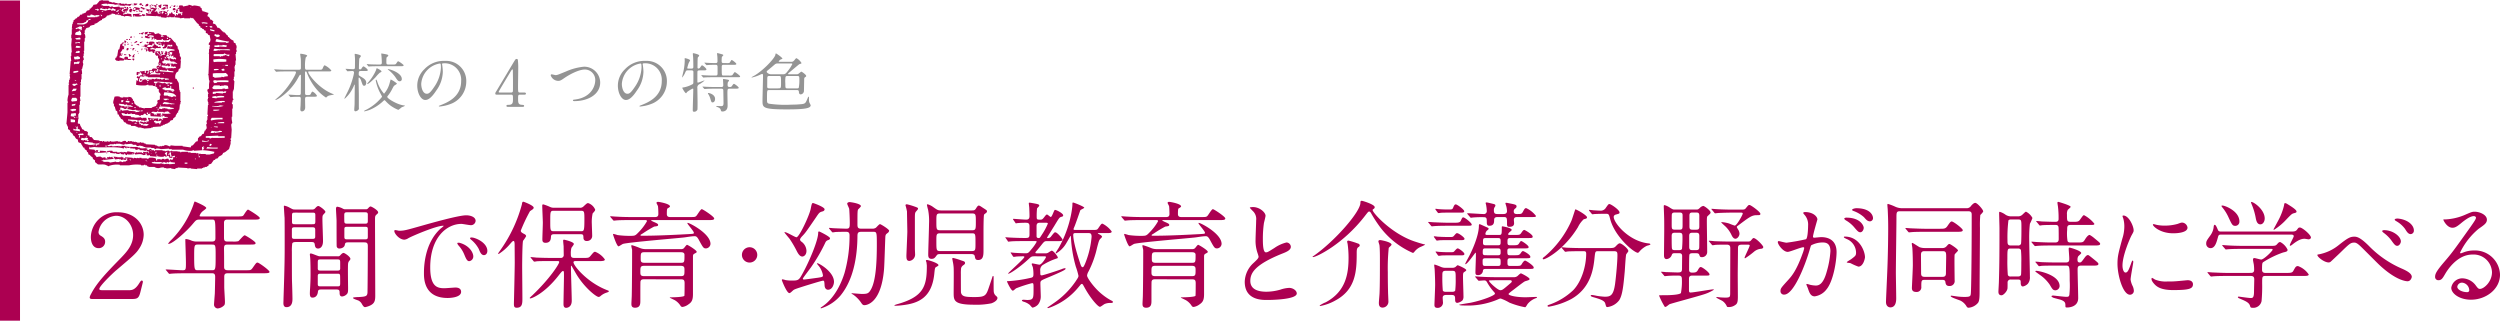 <svg xmlns="http://www.w3.org/2000/svg" width="624.533" height="80.108" viewBox="0 0 624.533 80.108"><defs><style>.a,.c{fill:#ac0051;}.b{fill:#949494;}.c{fill-rule:evenodd;}</style></defs><rect class="a" y="0.108" width="5" height="80"/><path class="b" d="M76.721,44.065c-.432,0-.512.192-.512.672,0,.3.032,1.713.032,1.985,0,.576-.32.993-.816.993-.4,0-.4-.384-.4-.545,0-.144.064-.9.064-.96.016-.56.049-1.521.049-1.632,0-.513-.257-.513-.465-.513h-.56c-.4,0-.848.032-1.04.048-.08,0-.4.032-.465.032s-.064,0-.144-.1l-.352-.4a.136.136,0,0,1-.048-.08c0-.032.048-.032.064-.032.321,0,1.745.112,2.033.112h.481c.463,0,.5-.208.5-.5,0-.673.031-3.666.031-4.274,0-.16,0-.3-.144-.3-.128,0-.144.048-.48.624a14.225,14.225,0,0,1-4.5,5.042,5.512,5.512,0,0,1-1.168.64c-.032,0-.1-.015-.1-.064s.832-.752.992-.9c2.193-1.984,4.162-5.41,4.162-5.938,0-.24-.224-.24-.4-.24H71.375c-.448,0-1.088,0-1.681.032-.095,0-.56.048-.656.048-.048,0-.064,0-.16-.1l-.32-.385c-.032-.048-.064-.079-.064-.095,0-.033.048-.033.064-.033.112,0,.624.049.736.049.913.048,1.505.064,2.161.064h3.186c.527,0,.527-.241.527-.513,0-1.376,0-1.9-.031-2.257-.016-.112-.144-1.008-.144-1.088,0-.144.095-.144.144-.144s1.6.208,1.6.5c0,.1-.336.384-.368.464a9.457,9.457,0,0,0-.176,2.177c0,.56,0,.865.416.865H79.6c.736,0,.848,0,1.024-.385.288-.672.384-.72.512-.72a4.924,4.924,0,0,1,1.633,1.28c0,.241-.3.241-.865.241H77.313c-.208,0-.32,0-.32.144,0,.576,2.61,4.05,6.019,5.426.352.144.4.144.4.192s-.929.192-1.1.24a1.34,1.34,0,0,0-.673.368c-.128.128-.16.16-.208.16a10.713,10.713,0,0,1-2.369-2.1,14.285,14.285,0,0,1-2.417-4.145c-.08-.208-.112-.288-.256-.288-.192,0-.192.224-.192.4,0,1.392.016,3.633.016,5.042,0,.176,0,.464.448.464h.288c.5,0,.593-.032.769-.464.064-.128.224-.4.368-.4a2.688,2.688,0,0,1,1.088,1.024c0,.256-.272.256-.864.256Z" transform="translate(0 -19.892)"/><path class="b" d="M86.4,37.23c-.064-.08-.064-.08-.064-.111,0-.016.017-.033.049-.033.288,0,1.568.1,1.824.1.464,0,.464-.288.464-.529,0-.32.016-1.729.016-2.017,0-.192-.08-1.056-.08-1.232a.074.074,0,0,1,.08-.064c.208,0,1.473.256,1.473.544,0,.112-.368.544-.4.657-.048.16-.1,2.16-.1,2.4,0,.272.08.272.416.272.08,0,.112,0,.3-.319.032-.049.256-.417.432-.417s1.073.689,1.073.929c0,.223-.32.223-.624.223H90.129c-.512,0-.512.193-.512.865,0,.192.032.24.368.448.944.544,1.5.881,1.5,1.633,0,.3-.128.736-.481.736s-.4-.128-.784-1.265a1.626,1.626,0,0,0-.528-.8c-.064,0-.112.1-.112.3,0,.673.064,3.586.064,4.178v3.009c.048.416,0,.465-.128.593a1.112,1.112,0,0,1-.7.368c-.239,0-.319-.177-.319-.4,0-.208.08-1.136.08-1.328.015-1.089.048-3.762.048-4.818,0-.08-.033-.128-.064-.128-.048,0-.064.1-.1.16a8.694,8.694,0,0,1-2.353,3.378c-.048,0-.064-.049-.064-.1s.465-.96.545-1.136a19.392,19.392,0,0,0,1.728-4.61,6.377,6.377,0,0,0,.128-.7.383.383,0,0,0-.432-.385c-.192,0-1.024.065-1.184.065-.064,0-.1-.032-.144-.1Zm9.252,7.988a11.193,11.193,0,0,1-3.249,2.1,7.771,7.771,0,0,1-1.328.385c-.065,0-.129-.016-.129-.064,0-.064.241-.193.481-.3a12.153,12.153,0,0,0,3.537-2.706c.448-.48.464-.544.464-.64,0-.032-.224-.432-.336-.656a10.88,10.88,0,0,1-1.12-2.849c0-.032-.113-.48-.113-.528,0-.1.033-.16.1-.16.112,0,.112.032.32.576A8.337,8.337,0,0,0,95.939,43.3,6.537,6.537,0,0,0,97.38,40.48c.08-.288.208-.736.224-.736a6.979,6.979,0,0,1,1.537.992c0,.144-.144.224-.528.464-.24.144-.337.352-.657.961A9.316,9.316,0,0,1,96.9,43.809c-.112.144-.16.208-.16.288,0,.4,2.337,1.841,3.969,2.1.048,0,.48.08.48.128a4.768,4.768,0,0,1-.784.336c-.16.08-.768.673-.928.673a9.419,9.419,0,0,1-1.841-1.009,8.368,8.368,0,0,1-1.3-1.184c-.08-.1-.209-.224-.3-.224C95.972,44.914,95.731,45.138,95.651,45.218Zm2.321-9.2c.689,0,.833,0,1.025-.272.32-.5.368-.544.5-.544a4.664,4.664,0,0,1,1.072.72c.081.064.256.176.256.288,0,.224-.32.224-.848.224H94.5c-1.073,0-1.649.016-2.033.048-.048,0-.288.032-.336.032s-.08-.032-.144-.1l-.3-.368c-.064-.064-.064-.08-.064-.1a.042.042,0,0,1,.048-.048c.112,0,.608.048.7.064.784.032,1.457.048,2.193.048h.32c.192,0,.5,0,.5-.448s-.032-1.088-.08-1.617c-.016-.112-.064-.576-.064-.672,0-.016.048-.016.08-.016.064,0,.832.128,1.1.192.433.1.577.144.577.32,0,.112-.032.144-.3.352-.176.144-.176.3-.176,1.393,0,.48.24.5.544.5ZM95.3,37.727c0,.112-.048.144-.432.336a9.514,9.514,0,0,0-1.024,1.1c-.321.353-1.713,1.729-2.065,1.729a.042.042,0,0,1-.048-.048,1.175,1.175,0,0,1,.272-.4,11.885,11.885,0,0,0,1.921-2.993,5.124,5.124,0,0,1,.176-.529C94.307,36.974,95.3,37.5,95.3,37.727Zm5.074,1.888a.512.512,0,0,1-.528.577c-.352,0-.544-.192-1.12-1.1a9.1,9.1,0,0,0-1.665-1.712.892.892,0,0,1-.208-.208C96.916,37.006,100.373,37.983,100.373,39.615Z" transform="translate(0 -19.892)"/><path class="b" d="M110.43,35.934c0,.048.032.112.032.176a12.265,12.265,0,0,1,.16,1.729,8.209,8.209,0,0,1-1.649,4.69c-1.28,1.952-2.1,2.337-2.737,2.337-1.056,0-2-1.649-2-3.6a5.64,5.64,0,0,1,1.777-4.081,6.623,6.623,0,0,1,5.106-2.081,5.214,5.214,0,0,1,2.577.512,5.016,5.016,0,0,1,2.785,4.657,5.968,5.968,0,0,1-4.033,5.635,9.845,9.845,0,0,1-2.657.592c-.064,0-.161-.016-.161-.112,0-.048.033-.064.433-.224,1.665-.656,5.138-2.033,5.138-6.018a4.123,4.123,0,0,0-4.434-4.434C110.446,35.71,110.43,35.838,110.43,35.934Zm-5.2,4.914c0,1.04.416,2.465,1.392,2.465.464,0,.849-.192,1.953-1.857a9.157,9.157,0,0,0,1.569-4.658c0-.96-.064-1.04-.272-1.04A5.527,5.527,0,0,0,105.228,40.848Z" transform="translate(0 -19.892)"/><path class="b" d="M131,43.009c.095,0,.383.016.383.256,0,.272-.239.272-.383.272H129.89c-.464,0-.464.256-.464.944,0,.977,0,1.521.848,1.585.528.048.657.048.657.288s-.288.24-.432.24h-3.6c-.128,0-.384-.016-.384-.24,0-.272.208-.272.544-.272,1.089,0,1.089-.576,1.089-1.584,0-.657,0-.961-.433-.961h-3.6c-.193,0-.384,0-.384-.288,0-.16.032-.208.32-.672.352-.593,4.129-6.9,4.225-7.075.48-.785.529-.88.785-.88a.386.386,0,0,1,.3.159,17.9,17.9,0,0,1,.1,2.353c0,.609-.048,3.6-.048,4.274,0,1.441,0,1.6.448,1.6Zm-3.282,0a.393.393,0,0,0,.416-.352c.017-.144.017-1.9.017-2.849,0-.225-.033-2.337-.033-2.37s-.031-.224-.128-.224c-.08,0-.336.4-.432.561-.336.576-2.993,4.946-2.993,5.074,0,.1.1.16.32.16Z" transform="translate(0 -19.892)"/><path class="b" d="M137.578,38.719a.224.224,0,0,1,.24-.256c.16,0,.832.192.976.192.4,0,.608-.1,2.577-.9a14.639,14.639,0,0,1,4.482-1.2,3.992,3.992,0,0,1,4.082,3.954c.016,2.913-2.977,4.642-6.419,4.642-.144,0-.384,0-.384-.208,0-.129.064-.129.656-.209,3.954-.56,4.914-3.377,4.914-4.8a2.6,2.6,0,0,0-2.593-2.673c-1.521,0-3.81,1.216-5.2,2.176-.8.561-1.04.657-1.473.657A2.022,2.022,0,0,1,137.578,38.719Z" transform="translate(0 -19.892)"/><path class="b" d="M160.548,35.934c0,.048.032.112.032.176a12.265,12.265,0,0,1,.16,1.729,8.209,8.209,0,0,1-1.649,4.69c-1.28,1.952-2.1,2.337-2.737,2.337-1.056,0-2-1.649-2-3.6a5.638,5.638,0,0,1,1.776-4.081,6.623,6.623,0,0,1,5.106-2.081,5.214,5.214,0,0,1,2.577.512,5.017,5.017,0,0,1,2.786,4.657,5.969,5.969,0,0,1-4.034,5.635,9.845,9.845,0,0,1-2.657.592c-.064,0-.16-.016-.16-.112,0-.048.032-.064.432-.224,1.665-.656,5.138-2.033,5.138-6.018a4.123,4.123,0,0,0-4.434-4.434C160.564,35.71,160.548,35.838,160.548,35.934Zm-5.2,4.914c0,1.04.416,2.465,1.392,2.465.465,0,.849-.192,1.953-1.857A9.147,9.147,0,0,0,160.26,36.8c0-.96-.064-1.04-.272-1.04A5.527,5.527,0,0,0,155.346,40.848Z" transform="translate(0 -19.892)"/><path class="b" d="M174.694,37.471c-.24,0-.432.08-.464.32-.016.144-.016,2.112-.016,2.353,0,.3,0,.384.16.384.192,0,1.44-.528,1.553-.528.032,0,.063,0,.063.032a6.983,6.983,0,0,1-1.2.864.925.925,0,0,0-.576,1.056c0,.545.048,2.962.048,3.458,0,.256,0,1.729-.032,1.857a.87.87,0,0,1-.8.544c-.256,0-.368-.081-.368-.384,0-.833.127-4.466.127-5.2,0-.064,0-.208-.144-.208a8.151,8.151,0,0,0-1.44.88c-.128.24-.144.272-.224.272-.256,0-.928-1.217-.928-1.3,0-.1.079-.129.336-.145a7.372,7.372,0,0,0,2.305-.848.547.547,0,0,0,.111-.4c.017-.48.017-1.985.017-2.561,0-.176-.017-.448-.449-.448h-.992c-.352,0-.385.08-.608.544a4.338,4.338,0,0,1-.769,1.248c-.015,0-.015-.032-.015-.048,0-.112.351-1.488.4-1.777a14.28,14.28,0,0,0,.272-2.433c0-.064-.032-.352-.032-.416,0-.1.016-.16.144-.16.1,0,1.216.288,1.216.545a4.94,4.94,0,0,1-.336.64,12.752,12.752,0,0,0-.367,1.248c0,.144.111.177.223.177h.849c.287,0,.447-.129.447-.417,0-.592-.016-1.632-.047-2.273,0-.16-.08-.864-.08-1.024,0-.064.016-.144.127-.144.065,0,1.457.288,1.457.576,0,.112-.016.144-.256.384-.112.128-.112.208-.144.977,0,.224-.016,1.344-.016,1.568,0,.112,0,.336.225.336a.531.531,0,0,0,.416-.24c.351-.512.384-.56.511-.56.208,0,1.073.768,1.073.992,0,.257-.272.257-.865.257Zm6.067-1.393c-.464,0-.464.272-.464.624,0,2.033,0,2.065.447,2.065h1.361a2.117,2.117,0,0,0,.785-.064c.143-.064.528-.8.688-.8.1,0,1.313.864,1.313,1.088,0,.192-.1.192-.866.192h-5.954c-.464,0-1.089,0-1.68.032-.112,0-.577.048-.657.048-.064,0-.064,0-.175-.128l-.288-.336c-.081-.08-.081-.1-.081-.112s.033-.032.064-.032c.112,0,.609.048.705.048,1.023.048,1.648.064,2.192.064h.657c.4,0,.448-.224.448-.528,0-.224.015-1.7-.016-1.857a.388.388,0,0,0-.448-.3c-.5,0-.769,0-1.313.016-.16,0-.833.064-.959.064-.065,0-.065-.032-.177-.144l-.288-.32c-.065-.064-.08-.1-.08-.112,0-.032.032-.048.064-.048.1,0,.544.048.64.048.192.016,1.344.064,1.969.064.32,0,.592,0,.592-.464,0-.272-.015-.9-.032-1.153-.017-.112-.08-.656-.08-.72s0-.16.112-.16c.048,0,1.024.256,1.281.352.032.016.176.08.176.16,0,.1-.337.384-.369.464a6.872,6.872,0,0,0-.048,1.024c0,.241,0,.5.464.5h.689a2.2,2.2,0,0,0,.784-.048c.129-.064.449-.737.576-.737.1,0,1.152.753,1.152.993,0,.224-.32.224-.847.224Zm1.425,5.97c-.416,0-.465.144-.465,1.185,0,.48.049,2.625.049,3.057,0,1.457-1.122,1.457-1.3,1.457-.305,0-.336-.112-.416-.4-.1-.368-.353-.513-.7-.657-.4-.176-.448-.192-.448-.256,0-.048.127-.064.176-.064.16,0,.881.032,1.024.032.32,0,.64,0,.64-.72,0-.48-.047-2.9-.047-2.994,0-.352,0-.64-.449-.64h-1.873c-.463,0-1.072,0-1.68.033-.08,0-.608.047-.656.047-.064,0-.064,0-.16-.111l-.32-.353a.238.238,0,0,1-.065-.1c0-.032.032-.048.065-.048.111,0,.624.048.72.048,1.024.048,1.633.064,2.176.064h1.777c.449,0,.449-.3.449-.5,0-.224-.064-1.184-.064-1.377,0-.048,0-.128.144-.128.08,0,1.024.161,1.072.177.16.031.288.08.288.224,0,.08-.256.352-.288.416a2.191,2.191,0,0,0-.063.736c0,.448.287.448.607.448.289,0,.4-.128.545-.352.1-.16.287-.432.432-.432s1.184.752,1.184.976-.32.224-.849.224Zm-5.2,1.073c.225,0,1.65.368,1.65,1.472,0,.561-.273.881-.624.881-.273,0-.305-.1-.576-.976a3.964,3.964,0,0,0-.545-1.169c-.016-.032-.065-.112-.032-.16C176.871,43.121,176.936,43.121,176.982,43.121Z" transform="translate(0 -19.892)"/><path class="b" d="M192.039,42.4c-.416,0-.432.1-.432,2.178,0,.864,0,1.056.481,1.216a28.135,28.135,0,0,0,5.634.24,24.275,24.275,0,0,0,2.688-.144c.8-.128.881-.336,1.329-1.425.177-.416.177-.416.24-.416.113,0,.113.016.113.768a1.819,1.819,0,0,0,.127.753,4.207,4.207,0,0,1,.3.608c0,.768-1.408,1.04-5.921,1.04-6.116,0-6.116-.447-6.116-2.193,0-.816.129-5.3.129-6.114,0-.4,0-.544-.256-.544a5.406,5.406,0,0,0-.64.272,9.828,9.828,0,0,1-1.906.624c-.032,0-.047,0-.047-.032,0-.064.095-.128.255-.208,2.4-1.216,5.523-4.545,5.683-5.442.032-.224.064-.336.16-.336s1.585,1.024,1.585,1.28c0,.1-.033.1-.32.177a1.527,1.527,0,0,0-.608.527c0,.1.175.1.255.1h2.929c.273,0,.449,0,.881-.56.225-.3.32-.337.4-.337a3.247,3.247,0,0,1,1.233,1.185c0,.144-.049.16-.512.3-.113.048-1.905,1.568-2.258,1.857-.447.368-.576.464-.576.56,0,.112.16.112.24.112h1.905a.678.678,0,0,0,.464-.128c.624-.5.657-.528.688-.528.16,0,1.233.768,1.233,1.072,0,.144-.112.224-.32.336a.524.524,0,0,0-.177.416c-.015.177-.047,2.5-.063,2.865a.921.921,0,0,1-.769.993c-.464,0-.48-.416-.5-.688a.373.373,0,0,0-.4-.385Zm2.258-6.658a1.1,1.1,0,0,0-.736.24c-.657.576-1.3,1.1-1.6,1.345s-.432.336-.432.5c0,.208.528.624,1.1.624h2.978c.528,0,.7-.176,1.2-.817A9.157,9.157,0,0,0,197.93,35.9c0-.16-.208-.16-.352-.16Zm.031,6.226c.736,0,.785-.016.785-1.232,0-1.729,0-1.857-.465-1.857h-2.513c-.463,0-.463.24-.463.929,0,.255-.017,1.472-.017,1.76,0,.3.176.4.544.4Zm2.321-3.089a.4.4,0,0,0-.417.24,8.048,8.048,0,0,0-.046,1.649c0,1.088,0,1.2.527,1.2h2.481a.5.5,0,0,0,.336-.112,9.62,9.62,0,0,0,.16-2.145c0-.592,0-.832-.448-.832Z" transform="translate(0 -19.892)"/><path class="a" d="M23.132,94.592c-.61,0-.726-.145-.726-.435a2.45,2.45,0,0,1,.32-.783c1.421-2.843,4.061-5.541,7.542-9.109,1.479-1.537,2.987-3.248,2.987-5.656,0-2.582-1.914-4.815-4.264-4.815a4.739,4.739,0,0,0-4.38,4.061.992.992,0,0,0,.464.87c.7.406,1.189.754,1.189,1.537a1.585,1.585,0,0,1-1.624,1.625c-1.624,0-1.943-1.77-1.943-2.785a6.376,6.376,0,0,1,6.729-6.178c4.09,0,6.469,2.726,6.469,5.627A6.442,6.442,0,0,1,34.764,82c-.784,1.218-1.538,1.856-5.744,5.424-.986.841-4.206,3.945-4.206,4.641,0,.319.435.319.754.319H32.24c.58,0,1.479,0,2.524-1.711.232-.348.435-.7.637-.7s.291.146.291.349c0,.116-.464,1.914-.609,2.494-.407,1.654-.812,1.77-2.292,1.77Z" transform="translate(0 -19.892)"/><path class="a" d="M49.957,74.751c-.9,0-.957.087-1.769,1.044-1.538,1.857-5.048,5.018-6.063,5.018-.029,0-.116,0-.116-.086a6.816,6.816,0,0,1,.928-1.045,23.768,23.768,0,0,0,5.4-8.7c.028-.145.231-.754.319-.754.522.2,2.871,1.218,2.871,1.625,0,.2-.812.725-.957.87a2.367,2.367,0,0,0-.7,1.044c0,.2.058.2.783.2h8.5c1.334,0,1.451-.058,1.654-.261.173-.2.87-1.451,1.16-1.451.116,0,2.93,1.712,2.93,2.089,0,.406-.581.406-1.567.406h-6.5c-.407,0-.812.058-.871.7v3.829c0,.9.349.957,1.044.957h1.1a5.421,5.421,0,0,0,1.421-.087c.262-.145,1.277-1.479,1.625-1.479.145,0,2.7,1.537,2.7,1.943,0,.377-.377.377-1.566.377h-5.28c-.812,0-1.044.088-1.044,1.074.029,1.073.029,3.335.029,4.438,0,.377,0,.9.9.9h4.728c.986,0,1.1,0,1.595-.725.754-1.073.841-1.19,1.131-1.19.32,0,2.988,1.915,2.988,2.321,0,.261-.261.348-1.537.348H56.89c-.725,0-.87.29-.87.929v2.552c0,.522.173,3.046.173,3.626,0,.493-.028.783-.29.986a2.57,2.57,0,0,1-1.537.7.972.972,0,0,1-.9-.9c0-.406.174-2.378.2-2.843.029-.9.087-3.451.087-4.177,0-.87-.465-.87-.87-.87H46.621c-.7,0-2.64,0-3.655.087-.087,0-.522.058-.609.058-.116,0-.174-.058-.261-.174l-.551-.667c-.145-.145-.145-.145-.145-.2s.058-.058.116-.058c.58,0,3.452.2,4.119.2.812,0,.812-.2.812-1.943,0-.842-.145-5.222-.145-5.338,0-.464,0-.522.116-.522A4.389,4.389,0,0,1,47.839,80a3.46,3.46,0,0,0,1.364.232h3.713c.841,0,.9-.406.9-.9,0-4.583-.029-4.583-.87-4.583Zm-.522,6.236c-.841,0-.929.117-.929,2.611,0,3.8.058,3.8.987,3.8h3.394c.928,0,.986,0,.986-3.452,0-2.871,0-2.959-.957-2.959Z" transform="translate(0 -19.892)"/><path class="a" d="M77.934,72.228a.9.9,0,0,0,.812-.32c.29-.319.522-.551.783-.551.319,0,1.769,1.074,1.769,1.479,0,.145-.464.581-.551.7-.2.261-.2.493-.2,1.276,0,.754.145,4.438.145,5.279,0,1.6-.812,1.886-1.218,1.886-.7,0-.783-.551-.841-1.016-.088-.608-.406-.608-.958-.608h-3.6c-.465,0-.929,0-1.074.377a14.1,14.1,0,0,0-.086,2.059c0,1.334,0,6.236.028,7.339.029.638.117,3.712.117,4.409,0,.522,0,2.088-1.509,2.088-.754,0-.754-.812-.754-1.015,0-.087.029-.783.029-1.16.29-8.615.29-10.53.29-13.72,0-1.77,0-6.121-.029-6.5-.029-.232-.174-2.64-.174-2.669,0-.116,0-.29.116-.29a4.316,4.316,0,0,1,1.363.522c.754.406.841.436,1.248.436Zm-4.148,4.438c-.58,0-.87,0-.87.58v1.682c0,.638.231.638.87.638h4.089c.581,0,.871,0,.871-.58V77.333c0-.639-.232-.667-.871-.667Zm0-3.655c-.667,0-.842,0-.842.725V75.3c0,.609.262.609.842.609h4.148c.667,0,.841,0,.841-.754V73.591c0-.58-.261-.58-.841-.58ZM84.344,83.917a.691.691,0,0,0,.667-.261c.232-.261.551-.58.812-.58.291,0,1.712.957,1.712,1.479a.659.659,0,0,1-.174.378,1.275,1.275,0,0,0-.406.87c-.087.754,0,5.337,0,6.033,0,.783,0,1.161-.261,1.479a1.856,1.856,0,0,1-1.218.639c-.639,0-.639-.609-.639-1.045,0-.7-.377-.7-.957-.7h-3.6c-.667,0-.812.116-.87.667-.116.87-.609,1.364-1.334,1.364-.377,0-.667-.145-.667-1.045,0-.2.028-.986.057-1.247.088-1.508.116-2.378.116-3.6,0-.145,0-2.929-.086-3.974,0-.116-.087-.754-.087-.9,0-.232.115-.261.26-.261.32,0,1.8.7,2.147.7Zm-4.206.783c-.7,0-.754.058-.754.928v1.451c.087.406.319.406.754.406h4.09c.435,0,.667,0,.754-.406V85.426c0-.726-.2-.726-.754-.726Zm.058,3.568c-.551,0-.812,0-.812.609v2c0,.551.29.551.812.551H84.17c.638,0,.812,0,.812-.754,0-.261,0-1.857-.029-2-.087-.406-.2-.406-.783-.406Zm11.139-16.1a.642.642,0,0,0,.609-.231c.348-.378.464-.465.638-.465.232,0,1.886.928,1.886,1.48,0,.173-.145.318-.32.464-.463.406-.463.493-.463,1.537,0,2.669.057,15.838.057,18.826,0,1.16-.145,1.856-1.16,2.378a4.816,4.816,0,0,1-1.363.464c-.319,0-.522-.29-.812-.783A2.012,2.012,0,0,0,89.594,95c-.2-.116-1.421-.435-1.421-.7,0-.145,1.073-.2,1.363-.2,1.886-.087,2.176-.232,2.263-1.045.029-.29.087-7.571.087-11.719,0-.9-.406-.9-1.131-.9H86.984c-.668,0-.755.145-.841.608-.087.639-.812.929-1.335.929a.637.637,0,0,1-.7-.551c-.029-.174-.029-5.889-.029-6.324s-.145-2.581-.145-3.075c0-.145.058-.493.319-.493A3.987,3.987,0,0,1,85.621,72a1.254,1.254,0,0,0,.754.173Zm-.261,3.6c.522,0,.812,0,.812-.638V73.359c-.087-.435-.348-.435-.812-.435H86.81c-.494,0-.812,0-.812.667,0,.435,0,1.624.028,1.74.058.435.378.435.784.435Zm0,3.916c.551,0,.812,0,.812-.609V77.159c0-.61-.232-.61-.812-.61H86.868c-.58,0-.842,0-.842.58v1.915c0,.638.233.638.842.638Z" transform="translate(0 -19.892)"/><path class="a" d="M99.7,77.536c1.218,0,1.653-.116,5.627-1.247,2.582-.726,9.224-2.611,11.139-2.611,1.044,0,2.349.406,2.349,1.392a1.16,1.16,0,0,1-1.189,1.074c-.377,0-2.031-.32-2.35-.32-3.684,0-7.8,3.394-7.8,10.878,0,4.873,1.827,5.192,3.538,5.192.435,0,2.5-.174,2.756-.174.9,0,1.421.377,1.421,1.073,0,1.538-3.19,1.538-3.364,1.538-5.918,0-5.918-4.845-5.918-6.208,0-1.276.029-7.426,4.206-11.167a5.67,5.67,0,0,0,.725-.61c0-.057-.116-.057-.174-.057-1.682,0-7.686,2.552-8.644,3.1a2.214,2.214,0,0,1-.986.377c-1.451,0-2.843-1.943-2.466-2.349C98.685,77.274,99.525,77.536,99.7,77.536Zm18.535,6.41a1.177,1.177,0,0,1-1.015,1.19c-.522,0-.783-.552-1.247-1.683a7.633,7.633,0,0,0-1.451-2.263,1.554,1.554,0,0,1-.29-.522c0-.145.319-.173.58-.116C117.278,81.22,118.235,83.018,118.235,83.946Zm3.51-1.392c0,.754-.464,1.073-.841,1.073-.7,0-1.015-.841-1.3-1.537a7.535,7.535,0,0,0-1.915-2.321c-.145-.116-.261-.232-.261-.377,0-.174.319-.174.406-.174a2.677,2.677,0,0,1,.725.145C120.266,79.914,121.745,81.162,121.745,82.554Z" transform="translate(0 -19.892)"/><path class="a" d="M128.589,85.426c0-.638-.028-4.322-.028-4.671-.03-.173-.03-.667-.29-.667-.2,0-.465.319-.9.812a12.321,12.321,0,0,1-2.785,2.437c-.116,0-.145-.058-.145-.116s.464-.7.7-1.044a35.536,35.536,0,0,0,5.25-11.284c.029-.319.087-.609.348-.609.116,0,2.581.928,2.581,1.479a.527.527,0,0,1-.232.406c-.145.117-.609.407-.7.494a41.1,41.1,0,0,0-2.291,4.844c0,.377.319.551.812.812.319.145.522.348.522.58a8.516,8.516,0,0,1-.754,1.131c-.2.435-.232,5.773-.232,6.353,0,1.044.058,6.846.058,8.035,0,1.218,0,2.349-1.421,2.349-.667,0-.7-.406-.7-1.044C128.416,94.273,128.589,87.05,128.589,85.426Zm9.166-.32c-2.552,0-3.364.03-3.654.059a4.553,4.553,0,0,1-.609.086c-.117,0-.175-.086-.262-.2l-.551-.667c-.116-.116-.145-.145-.145-.173,0-.059.058-.088.116-.088.2,0,1.1.088,1.277.116,1.421.058,2.61.087,3.973.087h2.118a.711.711,0,0,0,.812-.783c0-.116-.029-1.885-.029-2.175-.029-.2-.116-1.1-.116-1.306s.029-.29.232-.29c.087,0,2.437.523,2.437,1.073,0,.2-.551.842-.609.987a5.148,5.148,0,0,0-.145,1.508c0,.667.087.986.87.986h2.176c1.305,0,1.45,0,1.856-.493.783-.928.87-1.044,1.189-1.044A5.417,5.417,0,0,1,151.1,84.7c0,.175-.116.261-.261.32a4.011,4.011,0,0,1-1.248.086h-5.714c-.232,0-.609,0-.609.32,0,.812,3.394,5.018,8.354,6.932.377.145.464.174.464.29,0,.174-.116.2-.725.406a4.238,4.238,0,0,0-1.363.813.7.7,0,0,1-.465.2c-.58,0-3.51-2.292-5.54-5.657-.174-.29-1.218-2.146-1.247-2.146-.116,0-.116.232-.116.319,0,1.334.2,7.223.2,8.441,0,1.769-1.364,1.769-1.393,1.769-.667,0-.667-.7-.667-.928,0-1.1.116-6,.116-7.019,0-1.1,0-1.248-.261-1.248-.232,0-.667.609-.957.958-3.655,4.756-6.9,5.888-7.165,5.888-.116,0-.174-.058-.174-.145a7.278,7.278,0,0,1,.638-.61c4.439-4.234,6.73-7.86,6.73-8.324,0-.262-.261-.262-.435-.262ZM144.8,71.792a1.2,1.2,0,0,0,1.045-.406c.725-.667.812-.754,1.1-.754a2.926,2.926,0,0,1,1.74,1.624c0,.262-.174.435-.638.958a10.047,10.047,0,0,0-.2,2.64c0,.405.087,2.407.087,2.871a1.264,1.264,0,0,1-1.363,1.363.72.72,0,0,1-.812-.7c-.03-.783-.03-.986-.726-.986h-6.642c-.667,0-.726.319-.754.609-.03.551-.058,1.537-1.364,1.537-.783,0-.783-.551-.783-.9,0-.58.116-3.481.116-4.119,0-.609-.145-3.568-.145-4.264,0-.2.058-.319.261-.319a13.257,13.257,0,0,1,1.74.667,1.988,1.988,0,0,0,.9.174Zm.32,5.86c.725,0,.87,0,.87-2.785,0-2.089,0-2.321-.87-2.321h-6.788c-.871,0-.871.232-.871,2.582,0,2.292,0,2.524.871,2.524Z" transform="translate(0 -19.892)"/><path class="a" d="M157.647,74.867c-2.552,0-3.394.058-3.654.087-.117,0-.522.058-.61.058-.115,0-.174-.058-.26-.174l-.581-.667c-.058-.087-.116-.145-.116-.2,0-.029.029-.058.116-.058.2,0,1.074.087,1.276.087,1.422.087,2.611.116,3.974.116h5.86c.812,0,.812-.522.812-.842,0-.376-.029-1.45-.087-1.827,0-.145-.377-.725-.377-.87,0-.116.087-.261.406-.261.2,0,2.959.464,2.959,1.131,0,.145-.145.232-.522.464-.175.088-.261.145-.261,1.422,0,.406.115.783.813.783h4.873c1.246,0,1.363,0,1.652-.261.262-.232,1.074-1.711,1.392-1.711.262,0,3.1,1.856,3.1,2.32,0,.406-.551.406-1.537.406H162.956c-.232,0-.29,0-.29.116a4.827,4.827,0,0,0,.87.435c.783.348.87.464.87.638,0,.29-.116.319-.986.435a27.829,27.829,0,0,0-2.756,1.654c-.116.087-.667.377-.667.464,0,.174.2.174.261.174,4.5,0,9.428-.29,11.689-.406,1.278-.087,1.393-.058,1.393-.348,0-.377-1.624-2.147-1.624-2.379a.077.077,0,0,1,.087-.087c.465,0,5.685,2.7,5.685,5.25a1.193,1.193,0,0,1-1.131,1.132c-.609,0-.725-.2-1.769-2.118-.494-.928-.783-.928-1.074-.928-.754,0-1.972.232-2.727.319-2.407.261-13.633,1.189-15.141,1.595-.2.059-.957.61-1.131.61-.435,0-1.364-2.9-1.364-2.93,0-.058,0-.174.087-.174a10.286,10.286,0,0,1,1.015.29,21.585,21.585,0,0,0,3.1.2c1.247,0,1.335-.029,2.089-.812a12.956,12.956,0,0,0,2.176-2.843c0-.29-.262-.29-.465-.29Zm3.22,14.794c-.464,0-.783.087-.87.58-.029.087-.029,3.161-.029,4.757,0,.754,0,1.769-1.334,1.769-.9,0-.9-.638-.9-.986,0-.29.087-1.711.087-2,.058-2.2.088-8.152.088-10.588v-.9c-.03-.145-.2-.813-.2-.958,0-.057,0-.2.145-.2a18.4,18.4,0,0,1,1.972.7,3.8,3.8,0,0,0,1.566.29h8.673a1.008,1.008,0,0,0,.784-.232c.115-.116.609-.842.783-.842s2.408,1.335,2.408,1.741c0,.174-.058.2-.552.464-.26.145-.377.261-.377.7v9.428c0,1.45-.319,2-1.1,2.523a3.283,3.283,0,0,1-1.508.667.571.571,0,0,1-.494-.29,4.326,4.326,0,0,0-1.421-1.392c-.2-.116-1.276-.609-1.276-.638,0-.087.232-.087.377-.087.522,0,3.045-.058,3.277-.377.059-.116.059-2.872.059-3.1,0-.87-.233-1.015-.928-1.015Zm9.166-.784c.957,0,.957-.29.957-1.508,0-.638,0-1.073-.957-1.073h-9.079c-.986,0-.986.348-.986,1.537,0,.667.029,1.044.957,1.044ZM160.954,82.9c-.9,0-.9.319-.9,1.566,0,.638,0,1.074.9,1.074h9.138c.9,0,.9-.174.9-2,0-.638-.666-.638-.9-.638Z" transform="translate(0 -19.892)"/><path class="a" d="M185.344,83.569a1.915,1.915,0,1,1,1.914,1.914A1.913,1.913,0,0,1,185.344,83.569Z" transform="translate(0 -19.892)"/><path class="a" d="M204.252,89.284c1.131-.175,1.334-.2,1.334-.61a5.122,5.122,0,0,0-.9-2.146c-.087-.145-.61-.725-.61-.783,0-.029.058-.087.146-.087.377,0,4.119,2.117,4.119,4.641,0,.609-.406,1.972-1.481,1.972-.492,0-.84-.406-.869-1.1-.058-1.044-.088-1.16-.406-1.16-.291,0-3.655,1.044-4.322,1.247-2.553.812-2.815.9-3.162,1.189-.407.377-.7.667-.9.667-.668,0-1.887-3.161-1.887-3.248,0-.116.059-.2.175-.2a7.515,7.515,0,0,1,.783.2,9.782,9.782,0,0,0,1.334.115c1.886,0,1.945-.028,2.959-1.885,1.624-2.958,3.829-8.151,3.829-10.036,0-.116,0-.348.233-.348.086,0,2.726,1.276,2.726,1.711,0,.261-.291.406-.435.435a1.073,1.073,0,0,0-.725.609,42.175,42.175,0,0,1-3.539,6.121c-.319.464-2.089,2.755-2.089,2.9,0,.233.174.233.32.233C201.147,89.719,204.02,89.312,204.252,89.284Zm-4.119-9.08a2.981,2.981,0,0,1,1.334,2.35c0,1.015-.639,1.421-1.045,1.421-.666,0-1.131-.87-1.393-1.392a26.76,26.76,0,0,0-1.768-3.017c-.2-.261-1.306-1.537-1.306-1.624,0-.029.059-.058.116-.058.523,0,2.524,1.276,2.9,1.276.695,0,3.277-5.54,3.567-7.164.174-.871.261-1.393.551-1.393.087,0,2.9.986,2.9,1.566,0,.407-.435.522-.58.552-.7.2-.783.319-1.566,1.479-2.408,3.51-2.612,3.829-3.4,4.641-.115.116-.58.609-.58.9C199.871,79.914,199.958,80.03,200.133,80.2Zm17.664-3.19a1.555,1.555,0,0,0,1.015-.232c.145-.116.813-.9,1.016-.9s2.291,1.277,2.291,1.654a.87.87,0,0,1-.406.58c-.377.29-.435.348-.522.725-.058.319-.232,7.02-.347,8.325-.7,8.412-4.265,8.963-4.932,8.963-.29,0-.493-.174-.724-.522a7.879,7.879,0,0,0-2.176-2.2c-.059,0-.291-.115-.291-.173,0-.03.029-.087.117-.087.115,0,2.058.173,2.465.173,1.276,0,1.653-.086,2.176-.957,1.392-2.233,1.566-7.338,1.566-11.573,0-2.988-.059-2.988-.957-2.988h-2.93c-.929,0-.957.377-.957,1.334-.117,8.441-2.611,12.618-4.235,14.591a10.5,10.5,0,0,1-4.845,3.19c-.029,0-.115,0-.115-.087s.115-.174.261-.261c3.626-2.349,5.221-6.9,5.713-8.5a34.014,34.014,0,0,0,1.249-9.369c0-.812-.407-.9-.9-.9-.232,0-1.856,0-2.7.058a3.811,3.811,0,0,1-.61.087c-.085,0-.144-.087-.259-.2l-.552-.667c-.116-.145-.116-.145-.116-.175a.092.092,0,0,1,.088-.086c.144,0,.9.086,1.043.086.377.03,2.929.117,3.22.117.841,0,.841-.407.841-1.625,0-.841-.087-2.843-.145-3.336-.029-.2-.493-1.073-.493-1.276,0-.29.377-.406.581-.406.318,0,2.841.377,2.841,1.015,0,.145-.55.667-.666.783-.2.262-.2.755-.2,3.858,0,.725.174.987.957.987Z" transform="translate(0 -19.892)"/><path class="a" d="M231.45,85.483c0-.087-.145-.377-.145-.463,0-.145.174-.174.261-.174.407,0,2.872.782,2.872,1.276,0,.145-.058.174-.609.493-.261.145-.29.319-.434,1.74-.639,5.976-4.034,7.31-7.891,7.774a15.547,15.547,0,0,1-1.914.145c-.059,0-.146,0-.146-.087s.261-.174.523-.261c6.787-1.856,7.57-4.525,7.57-9.63C231.537,86.122,231.479,85.773,231.45,85.483ZM226.2,71.154c0-.174.232-.232.349-.232a16.354,16.354,0,0,1,1.885.551c.812.29.9.319.9.58,0,.145-.319.465-.435.61-.348.377-.348.551-.348,2.088v7.281c0,.174.057,1.247.057,1.479a1.61,1.61,0,0,1-1.42,1.567c-.7,0-.755-.552-.755-1.364,0-.087.232-5.482.232-5.946,0-.29-.087-4.5-.087-5.047A15.721,15.721,0,0,0,226.2,71.154Zm8.732,12.212c-.465,0-.726,0-.957.348-.436.58-.61.841-1.248.841-.754,0-.842-.493-.842-1.073,0-1.1.2-6.5.2-7.716a14.771,14.771,0,0,0-.232-3.452,12.423,12.423,0,0,1-.29-1.218.168.168,0,0,1,.174-.174,4.465,4.465,0,0,1,1.393.7c1.073.755,1.16.841,2.088.841h7.543c.55,0,.783-.028,1.072-.521.2-.32.435-.7.668-.7a.852.852,0,0,1,.289.087c.145.058.726.464.871.551.813.522.9.58.9.784a.512.512,0,0,1-.115.318c-.058.088-.551.407-.609.523-.145.319-.145,4.032-.145,4.467v4.67c0,1.363-.232,2.2-1.335,2.2-.667,0-.725-.32-.84-.929-.088-.551-.668-.551-.9-.551Zm7.832-5.946c.986,0,1.014-.232,1.014-2.031,0-1.943,0-2.175-1.014-2.175h-7.832c-1.016,0-1.016.2-1.016,2,0,1.973,0,2.2,1.016,2.2Zm-.088,5.192c1.015,0,1.015-.2,1.015-1.972,0-2.408,0-2.466-1.015-2.466h-7.744c-1.016,0-1.016.232-1.016,1.885,0,2.408,0,2.553,1.044,2.553Zm-2.639,5.772c0,.61,0,4.409.028,4.583.232,1.015,1.044,1.132,3.394,1.132,2.756,0,2.9-.377,3.684-2.727.377-1.1.668-1.973.725-2.176.087-.26.087-.347.232-.347.117,0,.117.173.117.232,0,1.682,0,3.364.029,3.538a1.556,1.556,0,0,0,.608,1.218c.291.262.32.378.32.494,0,.522-.668,1.044-1.509,1.334a18.564,18.564,0,0,1-4.351.348c-5.076,0-5.076-1.073-5.076-3.016,0-.987.058-5.338,0-6.208a10.069,10.069,0,0,0-.232-1.624c0-.117-.115-.552-.115-.639a.2.2,0,0,1,.2-.2,17.147,17.147,0,0,1,2.089.638c.724.232.9.29.9.639,0,.116-.028.261-.348.493a1.341,1.341,0,0,0-.638.783A11.186,11.186,0,0,0,240.037,88.384Z" transform="translate(0 -19.892)"/><path class="a" d="M258.568,83.917c-.9,0-.9.029-1.74.812-1.943,1.8-4.467,3.539-4.932,3.539a.061.061,0,0,1-.057-.058c0-.174,4.061-3.712,4.061-4.119,0-.174-.232-.174-.32-.174-.521,0-1.131.029-1.682.058a4.218,4.218,0,0,1-.638.087c-.087,0-.145-.058-.233-.174l-.434-.667c-.058-.087-.116-.145-.116-.2,0-.029.029-.058.087-.058.145,0,.725.087.841.087.29.029,2.2.116,2.784.116.668,0,.754-.116,1.509-1.044a10.1,10.1,0,0,0,1.277-1.827c0-.175-.2-.175-.377-.175h-3.192c-.521,0-2.176,0-2.987.087-.087,0-.435.058-.493.058-.087,0-.145-.058-.2-.2l-.464-.667c-.087-.116-.116-.145-.116-.174,0-.058.029-.058.086-.058.146,0,.755.058.871.058.927.058,2.523.116,3.422.116h.784c.812,0,.87-.29.87-.986v-2c0-.783-.492-.812-.928-.812a20.108,20.108,0,0,0-2.089.087c-.057,0-.29.058-.348.058-.086,0-.116-.058-.2-.2l-.463-.667a.441.441,0,0,1-.088-.174.077.077,0,0,1,.088-.087c.231,0,2.7.2,3.218.2.813,0,.813-.58.813-.957,0-.725-.03-1.248-.058-1.943,0-.2-.116-1.016-.116-1.19,0-.145.116-.145.2-.145.2,0,1.45.232,1.711.29.465.116.7.174.7.464,0,.145-.523.581-.551.7a17.026,17.026,0,0,0-.087,2.176c0,.609.173.609.927.609.377,0,.494-.058.871-.522.522-.667.581-.754.784-.754.173,0,.783.609.927.609.348,0,.813-1.77,1.045-1.77.406,0,2.059.871,2.059,1.364,0,.261-.174.29-.464.377-.493.145-.522.232-1.827,2.379-.406.638-1.219,1.972-1.74,2.784,0,.145.144.145.2.145a.961.961,0,0,0,.869-.493c.7-.87.783-.957.986-.957.523,0,1.828,1.624,1.828,1.856,0,.348-.55.348-1.248.348h-2.668c-.609,0-.7.116-1.508,1.132-.551.7-1.132,1.363-1.218,1.45a.547.547,0,0,0-.146.29c0,.174.175.174.493.174h1.914a1.282,1.282,0,0,0,.9-.232,4.936,4.936,0,0,1,.754-.435c.464,0,1.537,1.45,1.537,1.712,0,.173-.116.2-.319.26a15.57,15.57,0,0,0-3.22,1.48,1.518,1.518,0,0,0-.842,1.624c0,.987,0,1.1.349,1.1.406,0,4.264-1.276,5.018-1.566a2.915,2.915,0,0,1,.783-.232.163.163,0,0,1,.174.145c0,.232-.7.638-4.728,2.32-1.421.61-1.567.668-1.567,1.335,0,.493.088,2.669.088,3.1a3.226,3.226,0,0,1-.668,2.175,2.575,2.575,0,0,1-1.363.783c-.174,0-.638-.638-.754-.725a4.249,4.249,0,0,0-1.479-.754c-.117-.029-.435-.145-.435-.319,0-.145.289-.174.435-.174.116,0,.754.058.87.058,1.595,0,1.595-.406,1.595-2.785,0-1.276,0-1.421-.377-1.421a33.46,33.46,0,0,0-4,1.305c-.116.087-.638.58-.784.58-.492,0-1.478-2.262-1.478-2.291,0-.087.087-.087.232-.087a33.53,33.53,0,0,0,5.483-.784c.783-.145.9-.26.9-1.044a9.1,9.1,0,0,0-.144-1.624c-.03-.145-.291-.7-.291-.812s.087-.174.2-.174,1.538.319,1.712.319c.609,0,1.653-1.741,1.653-1.886,0-.2-.174-.2-.639-.2Zm1.277-8.383c-.552,0-.9.116-.9.841v2.466c0,.174,0,.522.551.522.262,0,.291-.087.755-.812a15.756,15.756,0,0,0,1.509-2.785c0-.232-.233-.232-.668-.232Zm13.053,1.8c1.073,0,1.189,0,1.508-.494.667-.957.725-1.073,1.016-1.073a6.476,6.476,0,0,1,2.291,1.944c0,.406-.464.406-1.247.406h-1.857c-.261,0-.347,0-.347.058,0,.087.057.087.434.29.523.261.609.493.609.58,0,.116-.406.493-.493.58-.261.319-.347.609-.753,2.147a24.725,24.725,0,0,1-2.119,5.917,2.6,2.6,0,0,0-.377,1.044c0,.552,1.712,3.017,3.626,4.583a14.55,14.55,0,0,0,2.379,1.625c.145.058.464.2.464.406s-.378.232-.552.232a3.435,3.435,0,0,0-1.537.261c-.2.087-.957.7-1.16.7-.493,0-2.349-2.088-3.828-4.786-.465-.841-.494-.928-.7-.928-.174,0-.2.058-.813.783a16.6,16.6,0,0,1-7.541,5.25c-.087,0-.261,0-.261-.116,0-.029,1.335-.928,1.566-1.1a20.735,20.735,0,0,0,5.453-5.395c.668-1.015.755-1.132.755-1.48a19.044,19.044,0,0,0-.667-2.291,32.386,32.386,0,0,1-1.219-7.4c0-.087,0-.261-.087-.261-.028,0-.985,1.711-1.188,2.03a6.965,6.965,0,0,1-2.408,2.35.133.133,0,0,1-.117-.145c0-.087.638-1.044.755-1.247a27.938,27.938,0,0,0,3.1-8.383,19.532,19.532,0,0,0,.318-2.263c0-.609,0-.667.2-.667.174,0,2.756,1.015,2.756,1.276,0,.175-.9.493-.986.668-.087.26-1.16,3.364-1.421,3.973-.232.552-.261.61-.261.725,0,.2.145.2.492.2Zm-4.177.783c-.407,0-.61.058-.61.464,0,1.827,1.248,5.656,1.655,6.875.259.812.377,1.189.724,1.189.262,0,.667-1.1.842-1.566a22.294,22.294,0,0,0,1.363-6.005c0-.87-.291-.957-.841-.957Z" transform="translate(0 -19.892)"/><path class="a" d="M285.329,74.867c-2.553,0-3.393.058-3.655.087-.115,0-.522.058-.61.058-.115,0-.173-.058-.259-.174l-.58-.667c-.059-.087-.118-.145-.118-.2,0-.029.03-.058.118-.058.2,0,1.072.087,1.275.087,1.422.087,2.611.116,3.975.116h5.859c.812,0,.812-.522.812-.842,0-.376-.029-1.45-.087-1.827,0-.145-.377-.725-.377-.87,0-.116.087-.261.406-.261.2,0,2.959.464,2.959,1.131,0,.145-.146.232-.523.464-.174.088-.26.145-.26,1.422,0,.406.115.783.812.783h4.873c1.246,0,1.363,0,1.653-.261.261-.232,1.074-1.711,1.392-1.711.262,0,3.1,1.856,3.1,2.32,0,.406-.551.406-1.537.406H290.637c-.232,0-.289,0-.289.116a4.814,4.814,0,0,0,.869.435c.783.348.871.464.871.638,0,.29-.116.319-.986.435a27.829,27.829,0,0,0-2.756,1.654c-.116.087-.667.377-.667.464,0,.174.2.174.26.174,4.5,0,9.428-.29,11.69-.406,1.277-.087,1.392-.058,1.392-.348,0-.377-1.624-2.147-1.624-2.379a.077.077,0,0,1,.087-.087c.465,0,5.686,2.7,5.686,5.25a1.193,1.193,0,0,1-1.131,1.132c-.609,0-.726-.2-1.769-2.118-.5-.928-.784-.928-1.075-.928-.754,0-1.971.232-2.726.319-2.407.261-13.633,1.189-15.141,1.595-.2.059-.957.61-1.132.61-.434,0-1.363-2.9-1.363-2.93,0-.058,0-.174.087-.174a10.466,10.466,0,0,1,1.016.29,21.558,21.558,0,0,0,3.1.2c1.247,0,1.334-.029,2.088-.812a12.923,12.923,0,0,0,2.176-2.843c0-.29-.261-.29-.464-.29Zm3.22,14.794c-.464,0-.783.087-.87.58-.029.087-.029,3.161-.029,4.757,0,.754,0,1.769-1.335,1.769-.9,0-.9-.638-.9-.986,0-.29.087-1.711.087-2,.058-2.2.087-8.152.087-10.588v-.9c-.029-.145-.2-.813-.2-.958,0-.057,0-.2.145-.2a18.4,18.4,0,0,1,1.972.7,3.8,3.8,0,0,0,1.566.29h8.674a1,1,0,0,0,.783-.232c.116-.116.61-.842.784-.842s2.408,1.335,2.408,1.741c0,.174-.059.2-.552.464-.261.145-.377.261-.377.7v9.428c0,1.45-.319,2-1.1,2.523a3.283,3.283,0,0,1-1.508.667.571.571,0,0,1-.494-.29,4.335,4.335,0,0,0-1.421-1.392c-.2-.116-1.277-.609-1.277-.638,0-.087.233-.087.377-.087.523,0,3.046-.058,3.278-.377.058-.116.058-2.872.058-3.1,0-.87-.232-1.015-.928-1.015Zm9.166-.784c.957,0,.957-.29.957-1.508,0-.638,0-1.073-.957-1.073h-9.079c-.986,0-.986.348-.986,1.537,0,.667.029,1.044.957,1.044ZM288.636,82.9c-.9,0-.9.319-.9,1.566,0,.638,0,1.074.9,1.074h9.137c.9,0,.9-.174.9-2,0-.638-.666-.638-.9-.638Z" transform="translate(0 -19.892)"/><path class="a" d="M313.164,85.571c.87-.813,1.248-1.19,1.248-1.567a7.215,7.215,0,0,0-.262-.9,9.353,9.353,0,0,1-.493-3.394c0-.667.146-4.032.146-4.786a2.71,2.71,0,0,0-.871-2.349c-.61-.638-.7-.725-.7-.813,0-.116.7-.145.784-.145,1.652,0,3.132,1.335,3.132,2.176,0,.261-.348,1.566-.406,1.856a27.28,27.28,0,0,0-.262,3.829c0,1.1,0,3.452.754,3.452.407,0,.58-.116,2.147-1.1a8.944,8.944,0,0,1,2.988-1.364,1.114,1.114,0,0,1,1.1,1.074c0,.87-1.189,1.334-2.233,1.74-6.9,2.785-7.89,4.9-7.89,6.788,0,1.972,1.682,2.7,4.032,2.7a12.987,12.987,0,0,0,3.481-.522,7.891,7.891,0,0,1,2.175-.435c.986,0,1.915.667,1.915,1.392,0,1.48-5.918,1.625-7.455,1.625-1.334,0-5.541,0-5.541-4.554A6.574,6.574,0,0,1,313.164,85.571Z" transform="translate(0 -19.892)"/><path class="a" d="M327.9,84c0-.029.261-.174.291-.2,5.279-3.684,11.661-10.993,11.661-13.256,0-.261,0-.493.347-.493.174,0,3.22.9,3.22,1.595,0,.261-.174.377-.406.522a.253.253,0,0,0-.116.2c0,.667,4.641,5.83,10.355,7.8.7.232,1.943.638,2.553.755.116.028.2.057.2.115a10.144,10.144,0,0,1-1.1.523,4.008,4.008,0,0,0-1.625,1.305c-.115.116-.2.2-.347.2a20.425,20.425,0,0,1-8.442-6.817,32.991,32.991,0,0,1-2.03-3.19c-.116-.174-.232-.319-.435-.319s-.291.116-1.1,1.16c-5.539,7.135-12.153,10.21-12.879,10.21C327.983,84.12,327.9,84.091,327.9,84Zm11.4-3.249a.492.492,0,0,1,.378.435c0,.175-.029.233-.406.494-.349.261-.349.841-.349,1.479,0,4.467-.231,9.108-5.4,11.835a12.207,12.207,0,0,1-3.654,1.334c-.029,0-.2,0-.2-.116A7.49,7.49,0,0,1,331.2,95.4c5.018-2.7,5.686-7.136,5.686-11.139a25.5,25.5,0,0,0-.233-3.452,4.253,4.253,0,0,1-.115-.521c0-.146.058-.291.348-.291A21.532,21.532,0,0,1,339.3,80.755Zm8.325.262c0,.173-.609.667-.7.812a49.044,49.044,0,0,0-.232,6.062c0,.609,0,2.466.058,4.873,0,.378.087,2,.087,2.35a1.484,1.484,0,0,1-1.45,1.624c-.929,0-.929-.87-.929-1.189,0-.377.174-2.147.174-2.5.088-2.059.088-5.656.088-8.063,0-1.016,0-2.93-.117-3.858-.029-.146-.26-.783-.26-.929,0-.29.289-.348.521-.319C345.416,79.943,347.621,80.407,347.621,81.017Z" transform="translate(0 -19.892)"/><path class="a" d="M363.066,75.534c1.131,0,1.625,0,1.858-.493.347-.754.377-.841.638-.841.376,0,2.088,1.392,2.088,1.769,0,.32-.145.32-1.538.32h-4.118c-.639,0-2.64,0-3.656.086-.086,0-.522.059-.609.059-.116,0-.145-.059-.26-.175l-.552-.667c-.087-.087-.146-.145-.146-.2s.059-.058.118-.058c.2,0,1.1.087,1.275.087,1.335.058,2.641.116,3.975.116ZM362.2,79.1c.61,0,.726,0,.987-.261.551-.638.609-.7.812-.7.435,0,1.857,1.073,1.857,1.392,0,.348-.407.348-.957.348h-3.307c-.552,0-1.19,0-1.887.029-.115,0-.608.087-.724.087s-.174-.087-.233-.174l-.492-.667a.311.311,0,0,1-.059-.174c0-.058.059-.058.117-.058a6.7,6.7,0,0,1,.754.087c.493.029,1.479.087,2.436.087Zm.523,7.687a1.434,1.434,0,0,0,.842-.174c.085-.058.462-.464.58-.464s2.146.87,2.146,1.218c0,.145-.117.232-.435.435-.377.232-.377.377-.377,1.45,0,.668.115,3.916.115,4.642a1.646,1.646,0,0,1-.232,1.015,2.32,2.32,0,0,1-1.305.638c-.551,0-.551-.522-.551-1.015,0-.638-.116-.957-.871-.957h-1.276c-.319,0-.957,0-.957.7,0,.145.058.87.058,1.015a1.306,1.306,0,0,1-1.392,1.508c-.726,0-.726-.493-.726-.783,0-.174.175-4.177.175-4.96,0-1.364-.087-3.307-.117-3.8,0-.174-.115-.957-.115-1.131,0-.058.029-.145.115-.145a13.715,13.715,0,0,1,1.6.609,2.713,2.713,0,0,0,1.19.2Zm-.987-13.778c-.55,0-1.044,0-1.653.029-.116,0-.609.086-.7.086-.145,0-.2-.115-.262-.173l-.492-.667a.418.418,0,0,1-.059-.175c0-.058.088-.058.117-.058.116,0,.637.088.754.088.725.057,1.567.087,2.291.087.987,0,1.1,0,1.3-.494s.349-.783.639-.783c.347,0,2.117,1.305,2.117,1.712,0,.348-.406.348-.986.348Zm.29,10.674c-.463,0-1.247,0-1.885.029a7.011,7.011,0,0,1-.725.087c-.088,0-.145-.087-.232-.174l-.464-.667c-.087-.087-.087-.116-.087-.145,0-.087.087-.087.115-.087.117,0,.639.087.755.087.812.058,1.595.087,2.466.087,1.014,0,1.131,0,1.334-.232.521-.58.667-.725.87-.725.261,0,1.653.986,1.653,1.392,0,.348-.377.348-.957.348Zm-.811,3.858c-.9,0-.9.348-.9,1.306a36.056,36.056,0,0,0,.117,3.625c.144.319.58.319.811.319h1.48c.2,0,.667,0,.812-.319a24.241,24.241,0,0,0,.115-2.988c0-1.74,0-1.943-.927-1.943Zm16.881,1.6a1.452,1.452,0,0,0,.957-.262c.117-.086.7-.7.9-.7.115,0,2.147,1.045,2.147,1.393,0,.26-.145.29-1.1.58-.377.116-2.638,1.943-3.133,2.291-.259.2-1.013.754-1.013.9,0,.347,1.769.812,4.293.812.377,0,2.2-.087,2.609-.087.059,0,.2,0,.2.116s-.2.174-.289.2a4.734,4.734,0,0,0-2,1.392c-.115.116-.492.87-.668.87a19.94,19.94,0,0,1-3.943-1.16,12.123,12.123,0,0,0-2.147-1.015c-.232,0-.291.029-1.015.348a19.318,19.318,0,0,1-8.065,1.392c-.26,0-1.3,0-1.3-.174,0-.087,2.407-.435,2.871-.522,3.074-.638,6.062-1.828,6.062-2.263a.669.669,0,0,0-.2-.377,13.229,13.229,0,0,1-1.74-2.407c-.233-.435-.377-.522-.813-.522-.174,0-1.131.087-1.248.087s-.174-.059-.259-.174l-.581-.668c-.087-.145-.116-.145-.116-.2s.058-.058.116-.058c.174,0,1.043.086,1.247.086.841.059,2.349.117,4,.117Zm-7.02-2.06c-.58,0-.609.261-.638.609a1.2,1.2,0,0,1-1.305.928c-.463,0-.551-.29-.551-.638,0-.58.115-3.423.115-4.09,0-.783,0-.87-.115-.87-.058,0-2,2.872-2.494,2.872a.063.063,0,0,1-.059-.058c0-.174.928-1.828,1.1-2.176.262-.522,2.35-4.67,2.32-7.455,0-.145.088-.319.2-.319.059,0,1.829.812,2.032.9.088.057.2.115.2.29,0,.116-.319.348-.492.493a1.62,1.62,0,0,0-.321.725c0,.29.233.29.465.29H374.5c.666,0,.666-.174.666-1.886,0-.2.029-.26.174-.26.059,0,2.293.377,2.293.87,0,.145-.059.2-.524.58-.056.058-.347.319-.347.522,0,.174.174.174.347.174h1.249c1.218,0,1.334,0,1.71-.551.291-.435.5-.7.725-.7.147,0,2.09,1.131,2.09,1.653,0,.377-.145.377-1.537.377h-4.033c-.725,0-.725.29-.725,1.074,0,.521.088.725.639.725h.609c1.217,0,1.363,0,1.711-.552.2-.348.318-.493.492-.493.2,0,1.828,1.073,1.828,1.48,0,.348-.144.348-1.537.348h-3.133c-.638,0-.638.319-.638.754,0,.87.117.957.668.957h.986c1.16,0,1.305,0,1.711-.551.115-.2.348-.493.521-.493.233,0,1.858.9,1.858,1.421,0,.377-.174.377-1.567.377h-3.48c-.668,0-.668.319-.668.986,0,.61,0,.929.609.929h1.422c1.16,0,1.276,0,1.594-.552.176-.29.523-.782.783-.782.233,0,2.147,1.247,2.147,1.711,0,.377-.145.377-1.537.377Zm8.035-12.966c-.464,0-.927.029-.927.725,0,.116.058.7.058.812,0,.464-.2.9-1.189.9-.494,0-.58-.232-.58-.667,0-1.595,0-1.769-.871-1.769h-1.452c-.521,0-.9.116-.9.754,0,.551,0,1.422-1.189,1.422-.377,0-.639-.145-.639-.842,0-.986,0-1.305-.811-1.305a24.822,24.822,0,0,0-2.727.087c-.058,0-.349.058-.406.058-.117,0-.174-.087-.261-.2l-.58-.667c-.088-.116-.116-.146-.116-.174,0-.058.028-.087.116-.087.609,0,3.394.2,3.945.2a.727.727,0,0,0,.84-.783,10.24,10.24,0,0,0-.145-1.335c0-.116-.144-.551-.144-.638,0-.116.144-.145.232-.145.2,0,1.217.261,1.826.406.2.058.377.145.377.348,0,.145-.027.2-.259.551a1.4,1.4,0,0,0-.118.638c0,.755.2.958.93.958h1.449c.639,0,.9-.261.9-.755a5.983,5.983,0,0,0-.2-1.276,5.658,5.658,0,0,1-.2-.667c0-.116.174-.116.231-.116.146,0,1.307.261,1.539.29.695.174,1.014.232,1.014.609,0,.261-.145.377-.348.552a.78.78,0,0,0-.348.725c0,.435.233.638.784.638,1.045,0,1.189,0,1.507-.581.377-.7.5-.9.813-.9a6.469,6.469,0,0,1,2.437,1.944c0,.29-.146.29-1.539.29Zm-4.873,12.212c.639,0,.639-.29.639-.929,0-.7,0-.986-.639-.986h-3.22c-.637,0-.637.348-.637.7,0,.987,0,1.219.666,1.219Zm0-2.669c.61,0,.639-.319.639-.7,0-.725,0-1.015-.668-1.015h-3.133c-.666,0-.666.232-.666,1.1,0,.348.086.609.637.609Zm0-2.494c.639,0,.639-.29.639-.87,0-.639,0-.929-.639-.929h-3.1c-.668,0-.668.232-.668,1.132,0,.377.058.667.668.667Zm-.521,8.731c-.233,0-1.219.029-1.422.029-.174,0-.318,0-.318.145,0,.29,2.173,2.32,2.812,2.32.465,0,.639-.116,2.061-1.334.724-.609.81-.667.81-.87,0-.29-.347-.29-.433-.29Z" transform="translate(0 -19.892)"/><path class="a" d="M396.455,74.171c0,.29-.2.348-.812.493a6.438,6.438,0,0,0-1.45,1.973c-3.365,5.54-7.976,8.034-8.615,8.034a.153.153,0,0,1-.174-.173c0-.175.057-.2.61-.639a25,25,0,0,0,6.525-8.76c.2-.435.957-2.9.986-2.9C393.729,72.111,396.455,73.678,396.455,74.171Zm2.815,8.47c-.754,0-.754.058-.928,1.595-.262,2.553-.813,7.571-5.86,10.385a18.9,18.9,0,0,1-5.541,1.885c-.087,0-.347,0-.347-.2,0-.145.144-.2.666-.377a16.623,16.623,0,0,0,5.715-3.509c2.146-2.176,3.277-6.121,3.277-9.138,0-.638-.289-.638-.725-.638h-.871c-1.072,0-2.465.029-2.986.058a5.211,5.211,0,0,1-.609.087c-.118,0-.174-.087-.262-.2l-.58-.667c-.086-.116-.115-.145-.115-.174,0-.058.029-.087.115-.087.2,0,1.074.116,1.277.116,1.42.058,2.609.087,3.973.087h6.353c1.305,0,1.449-.058,1.914-.551.436-.465.7-.639.9-.639.465,0,2.146,1.335,2.146,1.944,0,.145-.463.667-.521.783-.145.29-.319,3.6-.377,4.264-.319,3.51-.551,5.888-1.363,7.194a4.374,4.374,0,0,1-2.959,1.74c-.319,0-.319-.087-.551-.9-.174-.667-1.16-1.044-2.668-1.479-.639-.174-.959-.29-.959-.465s.262-.173.32-.173a11.06,11.06,0,0,1,1.131.2,17.167,17.167,0,0,0,2.059.232c1.392,0,2.175-.262,2.582-3.249.291-2.234.58-5.6.58-7.078,0-.783-.057-1.044-.869-1.044Zm1.449-9.34c-.725,0-1.711.029-2.321.058-.086,0-.492.058-.58.058s-.115-.029-.232-.174l-.551-.667a.322.322,0,0,1-.086-.2c0-.03.03-.059.086-.059.174,0,1.016.117,1.19.117.32.028,1.537.087,1.74.087a1.485,1.485,0,0,0,1.219-.755c.58-.812.638-.9.871-.9.377,0,2.523,1.45,2.523,2.089,0,.29-.088.318-.871.522-.145.029-.58.174-.58.609,0,1.508,3.828,6.12,8.73,6.613.088,0,.436.058.436.233,0,.145-.754.319-.869.348a5.97,5.97,0,0,0-1.77,1.334c-.058.087-.377.435-.465.435-.986,0-5.771-4-6.931-8.383-.32-1.247-.379-1.363-1.045-1.363Z" transform="translate(0 -19.892)"/><path class="a" d="M423,88.732c-.551,0-1.072,0-1.072.784v2.726c0,.522.029.725.406.725.724,0,5.076-.783,5.568-.783.059,0,.262,0,.262.087a10.538,10.538,0,0,1-2.727,1.219c-1.306.435-8.123,2.262-8.382,2.407-.147.087-.813.667-.987.667a.37.37,0,0,1-.347-.29,17.506,17.506,0,0,1-1.278-2.582c0-.057,1.741-.057,1.973-.057.348,0,3.162-.058,3.51-.552a16.29,16.29,0,0,0,.232-3.451c0-.9-.435-.9-1.189-.9-1.248,0-2.176.059-2.438.087-.086,0-.521.058-.609.058-.115,0-.174-.058-.26-.2l-.551-.638c-.117-.145-.146-.174-.146-.2,0-.058.058-.058.117-.058.144,0,.869.058,1.043.087.35,0,2.408.087,2.93.087.9,0,1.132-.116,1.132-.957,0-.2.03-3.017.03-3.133,0-.725-.465-.725-.959-.725h-.725c-.551,0-.754.029-.9.435a1.482,1.482,0,0,1-1.307,1.044c-.637,0-.637-.754-.637-.928,0-.928.057-5.453.057-6.468,0-2.35,0-2.611-.086-4.844,0-.117-.029-.755-.029-.9,0-.2,0-.348.2-.348a4.589,4.589,0,0,1,1.422.7c.666.407.724.407,1.131.407h5.394c.436,0,.465-.059.871-.407a1.557,1.557,0,0,1,.84-.493c.32,0,1.828,1.16,1.828,1.6,0,.261-.058.319-.724.928-.145.145-.2.2-.2,1.421,0,1.073.086,6.324.086,7.513a1.294,1.294,0,0,1-1.363,1.334c-.433,0-.492-.232-.607-.58-.147-.406-.494-.406-.987-.406h-.638c-.291,0-.725,0-.842.348-.086.261-.086,3.249-.086,3.684,0,.406.027.812.754.812.637,0,1.072-.029,1.363-.493.377-.667.522-.9.813-.9.377,0,2.173,1.363,2.173,1.827,0,.319-.144.319-1.507.319Zm-3.625-11.458c.9,0,.957-.115.957-1.247V73.678c0-.638-.291-.7-.957-.7H418.6c-.494,0-.871,0-.957.494-.03.232-.03,2-.03,2.407,0,1.247,0,1.392.987,1.392Zm-.059,5.106c.348,0,.725,0,.871-.319a27.773,27.773,0,0,0,.116-3.162c0-.754-.233-.87-.987-.87h-.695c-.7,0-1.016.029-1.016.841,0,.783,0,1.972.03,2.7.029.754.2.812.927.812Zm3.655-4.351c-.637,0-.987.029-.987.812v2.727c0,.812.407.812.987.812h.552c.493,0,.869,0,.957-.522.03-.145.03-2.031.03-3.046,0-.783-.407-.783-.987-.783ZM423,72.981c-.609,0-.957,0-.957.784v2.7c0,.812.32.812.957.812h.551c.609,0,.959,0,.959-.783V73.765c0-.784-.35-.784-.959-.784Zm12.184,8.036c-.9,0-1.016.232-1.016.986,0,.957-.059,5.656-.059,6.729,0,.319.03,4.38.03,5.222,0,1.392-.116,1.827-.754,2.2a2.611,2.611,0,0,1-1.682.435c-.2,0-.262-.058-.32-.174a3.122,3.122,0,0,0-1.131-1.363c-.233-.145-1.508-.725-1.508-.87,0-.087.115-.087.2-.087.115,0,.695.087.813.087.406.029.869.058,1.275.058,1.19,0,1.16-.262,1.19-.957,0-.668.029-9.979.029-11.371,0-.493-.115-.9-.871-.9-.84,0-2.2,0-2.93.058a4.357,4.357,0,0,1-.609.087c-.116,0-.174-.087-.26-.2l-.551-.666c-.117-.117-.146-.146-.146-.175,0-.058.058-.087.117-.087.174,0,1.072.087,1.275.116.842.029,2.321.087,3.975.087h4.379c.523,0,.638-.087.871-.377.377-.435.406-.493.58-.493.609,0,2.408,1.886,2.408,2.234,0,.29-.262.406-.465.435a3.162,3.162,0,0,0-1.828.725,20.741,20.741,0,0,1-2.232,1.653c-.116,0-.145-.057-.145-.116,0-.261,1.276-2.755,1.276-3.074,0-.2-.233-.2-.407-.2Zm-.088-8.761c.523,0,.755-.028.986-.29.639-.783.7-.87.957-.87.35,0,2.727,1.74,2.727,2.2,0,.348-.2.348-.87.348-1.277,0-1.828.435-4.757,2.64-.145.086-.26.173-.26.348a4.52,4.52,0,0,0,.406.725,2.064,2.064,0,0,1,.26.9c0,.609-.522,1.276-1.016,1.276-.433,0-.754-.464-.957-.9a7.258,7.258,0,0,0-1.537-2.176c-.174-.145-1.045-.957-1.045-.986,0-.087.117-.087.176-.087a7.989,7.989,0,0,1,1.8.348,14.533,14.533,0,0,0,1.392.522c.524,0,2-2.726,2-2.988,0-.231-.173-.26-.521-.26h-2.09c-.811,0-2.262.029-3.422.087-.088,0-.783.087-.842.087-.115,0-.174-.087-.259-.2l-.553-.667c-.115-.116-.145-.145-.145-.2s.059-.058.117-.058c.174,0,1.073.088,1.276.088.842.057,2.349.115,3.974.115Z" transform="translate(0 -19.892)"/><path class="a" d="M444.117,80.35a.257.257,0,0,1,.262-.233c.088,0,1.6.406,1.914.406a48.419,48.419,0,0,0,4.873-.87c.494-.348.523-3.278.523-3.423a3.666,3.666,0,0,0-.726-2.465c-.434-.522-.492-.58-.492-.667,0-.2.347-.232.463-.232,1.945,0,3.076,1.1,3.076,1.856,0,.029-1.1,3.742-1.1,4.293,0,.174.117.261.321.261.144,0,1.478-.145,1.711-.145,2.175,0,3.857,1.044,3.857,3.713,0,2.292-.813,7.281-2.494,9.311a4.5,4.5,0,0,1-2.959,1.77c-1.072,0-1.363-1.016-1.711-2-.059-.2-.377-.87-.377-.957a.137.137,0,0,1,.144-.145,5.251,5.251,0,0,1,.725.2,7.216,7.216,0,0,0,1.481.2c.841,0,1.914-.406,2.755-3.539a23.065,23.065,0,0,0,.9-5.047c0-2.031-1.16-2.176-2-2.176a6.283,6.283,0,0,0-2.783.7c-.118.145-.147.261-.436,1.247-1.16,3.945-3.975,11.081-6.324,11.081a.853.853,0,0,1-.928-.928c0-.61.2-.842,1.944-2.756.783-.87,2-2.2,3.568-6.556a7.883,7.883,0,0,0,.406-1.363c0-.087-.029-.232-.2-.232-.639,0-3.336,1.16-3.916,1.16C445.453,82.815,444.117,80.987,444.117,80.35ZM464.248,86.5a14.667,14.667,0,0,1-1.973-.871c-.2-.057-.927-.086-.927-.2,0-.175.957-.668,1.131-.813,1.074-.812,1.189-.9,1.189-1.682a3.73,3.73,0,0,0-2.35-3.336c-.23-.116-.695-.319-.695-.435,0-.174.115-.174.2-.174,3.713,0,5.047,3.655,5.076,5.134C465.9,84.468,465.467,86.5,464.248,86.5Zm1.336-9.717c0,.492-.35,1.131-.842,1.131-.406,0-.638-.174-1.537-1.247a7.826,7.826,0,0,0-2.06-1.712c-.145-.087-.436-.319-.436-.435,0-.087.232-.261.494-.261C464.916,74.258,465.584,76.434,465.584,76.782Zm2.32-2.437a.8.8,0,0,1-.726.841c-.637,0-.957-.377-1.537-1.044a7.985,7.985,0,0,0-2.582-1.538c-.289-.086-.377-.2-.377-.29,0-.231.7-.406,1.045-.406C467.324,71.908,467.9,73.794,467.9,74.345Z" transform="translate(0 -19.892)"/><path class="a" d="M491.225,71.908a1.294,1.294,0,0,0,1.187-.609c.494-.551.783-.725,1.045-.725.494,0,1.973,1.682,1.973,2.117,0,.175-.551.755-.725.9a29.718,29.718,0,0,0-.088,3.248c0,2.176-.086,12.85-.086,15.258,0,1.857,0,2.843-.377,3.423a3.446,3.446,0,0,1-2.349,1.247.547.547,0,0,1-.494-.261,3.675,3.675,0,0,0-1.45-1.45c-.32-.2-2.552-.841-2.552-1.189a.132.132,0,0,1,.144-.117c.086,0,1.072.146,1.276.175a14.873,14.873,0,0,0,2,.145c.842,0,1.19-.058,1.393-.233.232-.2.232-.435.289-2.465.117-5.076.147-12.647.147-17.752,0-.494-.03-.957-.871-.957H474.6c-.842,0-.842.377-.842,1.624,0,1.943-.145,11.545-.145,13.72,0,.9.086,5.338.086,6.353,0,.551,0,2.32-1.478,2.32-.03,0-1.075,0-1.075-1.363,0-.551.262-6,.291-6.933.233-5.018.26-10.355.26-11.4,0-1.74-.027-2.784-.115-4.67,0-.173-.088-1.015-.088-1.218,0-.087,0-.261.147-.261a12.564,12.564,0,0,1,1.884.725,4.174,4.174,0,0,0,1.625.348Zm-6.616,5.134c1.1,0,1.452,0,1.973-.812.58-.841.754-1.015.986-1.015.436,0,2.756,1.769,2.756,2.176s-.58.406-1.537.406h-7.57c-2.553,0-3.395.058-3.684.087-.088,0-.523.058-.609.058-.117,0-.147-.058-.262-.174l-.551-.667c-.117-.145-.117-.145-.117-.2s.029-.058.088-.058c.2,0,1.1.088,1.275.088,1.422.057,2.612.115,3.975.115Zm-3.828,12.764c-.812,0-.812.261-.812,1.74a1.155,1.155,0,0,1-1.305,1.276c-1.045,0-1.045-.725-1.045-1.044,0-.116.233-4.757.233-5.656,0-1.1-.03-2.93-.116-4.206,0-.174-.146-.958-.146-1.161,0-.087.029-.173.146-.173.174,0,1.508.928,1.826,1.073a3.733,3.733,0,0,0,1.219.2h4.381a1.3,1.3,0,0,0,1.1-.435c.465-.523.521-.581.754-.581.173,0,2.117,1.248,2.117,1.625,0,.174-.783.812-.84,1.044-.088.406,0,5.54,0,6.382a1.243,1.243,0,0,1-1.307,1.45c-.84,0-.927-.493-1.015-1.073-.057-.464-.58-.464-.84-.464Zm4.5-.755c.842,0,.842-.551.842-1.073s.057-3.625.057-3.829c0-1.073,0-1.508-.84-1.508h-4.613c-.84,0-.84.551-.84,1.044,0,.7.027,3.713.027,4.322,0,.58.029,1.044.871,1.044Z" transform="translate(0 -19.892)"/><path class="a" d="M504.049,73.939a1.559,1.559,0,0,0,1.189-.435c.668-.638.756-.726.9-.726a3.784,3.784,0,0,1,1.595,1.567,10.955,10.955,0,0,1-.638,1.45,30.517,30.517,0,0,0-.174,3.713c0,1.509.174,8.18.174,9.514a2.488,2.488,0,0,1-.522,1.77,2.452,2.452,0,0,1-1.219.667c-.523,0-.55-.667-.55-.841,0-.7,0-.9-.813-.9h-1.654a.73.73,0,0,0-.813.812c0,.087,0,1.247-.027,1.421-.088.755-1.045,1.712-1.48,1.712-.784,0-.784-.667-.784-.929s.118-2.117.118-2.523c.086-3.075.144-5.134.144-13.256,0-.61-.088-3.307-.088-3.83,0-.145,0-.318.174-.318a4.908,4.908,0,0,1,1.307.638,2.478,2.478,0,0,0,1.593.493Zm-.057,15.025c.26,0,.7,0,.869-.377.088-.2.088-2.523.088-3.132a27.585,27.585,0,0,0-.088-3.1.7.7,0,0,0-.666-.377h-1.972c-.754,0-.754.232-.754,2.61a39.87,39.87,0,0,0,.115,4,.66.66,0,0,0,.7.377Zm-1.654-14.242a.71.71,0,0,0-.609.232,35.073,35.073,0,0,0-.231,5.105c0,.638,0,1.161.811,1.161h1.769a.791.791,0,0,0,.783-.378c.118-.29.118-3.306.118-3.886,0-2.089,0-2.234-.842-2.234ZM518.9,80.465c1.364,0,1.51,0,1.946-.725.2-.319.724-1.16,1.187-1.16a7,7,0,0,1,1.16.812c1.366,1.131,1.452,1.19,1.452,1.421,0,.407-.61.407-1.567.407H512.143c-1.364,0-2.553.029-3.1.087-.115,0-.551.058-.639.058s-.144-.058-.232-.175l-.58-.667c-.115-.145-.115-.145-.115-.2s.029-.058.086-.058c.232,0,1.132.088,1.306.088,1.016.057,2.465.115,3.422.115h1.133c.869,0,.869-.58.869-.928,0-.609,0-2.2-.029-2.726-.03-.726-.492-.726-.783-.726-.928,0-2.407,0-3.248.059-.088,0-.522.086-.61.086-.115,0-.174-.086-.262-.2l-.55-.667c-.116-.116-.145-.145-.145-.174,0-.058.059-.087.115-.087.2,0,1.1.087,1.278.116,1.043.029,2.32.087,3.336.087.318,0,.869,0,.869-.725a23.875,23.875,0,0,0-.174-3.22c-.029-.145-.115-.7-.115-.812a.212.212,0,0,1,.232-.232c.027,0,3.074.87,3.074,1.247,0,.145-.638.638-.726.754a2.211,2.211,0,0,0-.2,1.161c0,1.74,0,1.827,1.246,1.827,1.189,0,1.625.029,2-.522.812-1.131.812-1.131,1.045-1.131a8.367,8.367,0,0,1,2.55,2.117c0,.319-.144.319-1.42.319h-4.554c-.813,0-.813.464-.813,1.161a11.721,11.721,0,0,0,.088,2.842c.145.377.551.377.754.377Zm1.1,5.773c-.871,0-.986.261-.986,1.044,0,1.131.144,6.063.144,7.078,0,2.262-2.379,2.349-2.785,2.349-.289,0-.406-.029-.406-.348,0-.754,0-1.16-1.217-1.595-.291-.087-1.566-.406-1.8-.493-.117-.058-.465-.232-.465-.348s.174-.2.436-.2c.115,0,2.756.319,3.277.319.494,0,.639-.059.754-.464a22.3,22.3,0,0,0,.088-3.568c0-3.713-.029-3.771-.986-3.771H513.68c-.639,0-2.639,0-3.655.058a4.378,4.378,0,0,1-.609.087c-.115,0-.174-.087-.262-.2l-.55-.667c-.116-.117-.145-.145-.145-.175,0-.057.059-.087.115-.087.2,0,1.1.087,1.278.117,1.334.058,2.638.087,3.972.087h2.264c.842,0,.842-.494.842-.987,0-.377-.147-2.32-.147-2.378,0-.232.059-.348.233-.348s2.9.783,2.9,1.363c0,.174-.725.725-.783.87a1.8,1.8,0,0,0-.145.871c0,.492.262.609.551.609.348,0,.436-.117,1.16-1.1.262-.378.58-.755.9-.755.144,0,.259.087,1.16.812,1.363,1.1,1.449,1.19,1.449,1.422,0,.406-.58.406-1.537.406Zm-6.5,6.179c-.639,0-.813-.32-1.422-1.364A9.4,9.4,0,0,0,509.5,88.5c-.117-.087-1.045-.754-1.045-.783,0-.145.145-.174.232-.174.58,0,5.83,1.016,5.83,3.829A1.106,1.106,0,0,1,513.506,92.417Z" transform="translate(0 -19.892)"/><path class="a" d="M530.98,87.978c.493,0,.754-.464,1.393-2.262.174-.493.26-.725.4-.725s.147.29.147.347c0,.32-.668,3.713-.668,4.41a5.137,5.137,0,0,0,.465,1.508,3.125,3.125,0,0,1,.347,1.276.973.973,0,0,1-.957.987c-1.8,0-3.132-4.932-3.132-7.716,0-1.857.232-2.7,1.218-6.324a9.87,9.87,0,0,0,.492-3.017A7.112,7.112,0,0,0,530.4,74.4a3.667,3.667,0,0,1-.173-.522c0-.087.115-.145.23-.145,1.336,0,2.553,2.639,2.553,3.684,0,.319,0,.348-.551,1.334-.318.609-2.232,4.873-2.232,7.484C530.227,87.108,530.516,87.978,530.98,87.978Zm16.852,2.9c0,1.131-.869,1.479-4.93,1.479-2.843,0-3.916-.725-4.525-1.305-.145-.145-.9-.9-.9-1.45,0-.059,0-.291.146-.291a4.326,4.326,0,0,1,.695.407,7.148,7.148,0,0,0,3.1.493,24.16,24.16,0,0,0,2.523-.087c.407-.029,2.438-.232,2.553-.232C547.6,89.893,547.832,90.531,547.832,90.879Zm-1.363-14.127c0,1.422-3.219,1.422-3.567,1.422-3.279,0-5.076-1.77-5.076-2.147,0-.058.028-.145.2-.145.086,0,.434.117.811.2a9.922,9.922,0,0,0,1.972.174A11.725,11.725,0,0,0,544,75.824c.871-.319.957-.348,1.248-.319A1.446,1.446,0,0,1,546.469,76.752Z" transform="translate(0 -19.892)"/><path class="a" d="M571.99,77.739c1.131,0,1.479,0,1.856-.493.318-.435.377-.522.7-.522.607,0,2.754,1.827,2.754,2.494,0,.319-.377.464-.58.464-.086,0-.9-.145-1.014-.145-.7,0-1.566.261-3.047,1.45-.232.175-.377.291-.521.291a.125.125,0,0,1-.117-.116c0-.32.986-2,.986-2.263,0-.377-.377-.406-.783-.406h-17.2c-.522,0-.784,0-.928.58-.377,1.334-.725,2.814-1.885,2.814a1.1,1.1,0,0,1-1.074-1.132c0-.609.146-.812,1.045-2.059a4.362,4.362,0,0,0,.842-2.321c.029-.086.085-.319.23-.319.262,0,.494.523.812,1.277.174.406.553.406.842.406Zm-9.775,10.326c.347,0,.9,0,.9-.754a10.573,10.573,0,0,0-.088-1.363c-.086-.435-.2-1.015-.2-1.132,0-.087,0-.463.319-.463.261,0,1.478.376,1.74.376.638,0,2.842-2.146,2.842-2.465,0-.2-.145-.2-.551-.2h-6.817c-.695,0-2.668,0-3.654.087-.117,0-.521.058-.639.058-.085,0-.144-.058-.232-.174l-.58-.667c-.115-.145-.115-.145-.115-.2s.058-.058.086-.058c.2,0,1.074.086,1.277.086.842.059,2.35.117,4,.117h6.557c1.3,0,1.421,0,1.855-.494.291-.348.465-.463.727-.463a4.177,4.177,0,0,1,1.826,1.914c0,.435-.26.493-1.131.7a23.227,23.227,0,0,0-4.815,2.321c-.376.232-.435.261-.435,2,0,.783.639.783.928.783h5.019c1.188,0,1.594-.029,1.856-.493.55-.986.638-1.218,1.189-1.218a5.48,5.48,0,0,1,2.668,2.088c0,.377-.58.377-1.537.377h-9.254c-.84,0-.84.232-.84,1.712a41.289,41.289,0,0,1-.144,4.554,2.106,2.106,0,0,1-2.35,1.682c-.406,0-.435-.174-.553-.522-.23-.783-1.13-1.16-2.349-1.682-.348-.145-.666-.261-.666-.435,0-.146.174-.146.259-.146.059,0,2.438.349,2.9.349.492,0,.84,0,.869-1.479,0-.639.059-2.7.059-3.133,0-.493-.088-.9-.9-.9h-5.568c-.695,0-2.668,0-3.684.087-.088,0-.494.058-.609.058-.088,0-.145-.058-.262-.173l-.551-.668c-.115-.145-.115-.145-.115-.2s.057-.058.086-.058c.2,0,1.074.087,1.277.087.84.029,2.35.116,4,.116Zm-6.992-16.824c.58,0,4.207,1.363,4.207,3.974a1.023,1.023,0,0,1-.987,1.1c-.724,0-.841-.232-1.711-2.088a10.852,10.852,0,0,0-1.683-2.669c-.029-.058-.115-.2-.086-.261S555.166,71.241,555.223,71.241Zm10.531,3.22c0,.87-.524,1.479-1.074,1.479-.9,0-1.073-1.1-1.19-1.711a15.926,15.926,0,0,0-.986-3.278c-.029-.087-.233-.493-.145-.58C562.621,70.081,565.754,72.083,565.754,74.461Zm7.947-1.74c0,.26-.117.29-.639.435-.492.115-.638.261-1.769,1.421a15.175,15.175,0,0,1-3.219,2.727.126.126,0,0,1-.117-.116c0-.029,1.016-1.886,1.131-2.118a15.4,15.4,0,0,0,1.48-3.8c.086-.551.116-.638.289-.638a1.323,1.323,0,0,1,.553.232C572.164,71.328,573.7,72.256,573.7,72.721Z" transform="translate(0 -19.892)"/><path class="a" d="M591.82,81.365a25.656,25.656,0,0,0,8.121,5.6c1.336.58,2.553,1.247,2.553,2.088,0,.175-.26,1.1-1.072,1.1-.32,0-2.93-.175-7.193-4.235-.7-.668-3.8-3.8-4.44-4.409-.666-.638-1.16-1.015-1.623-1.015-.957,0-1.219.26-3.6,2.581-.2.2-2.32,2.205-2.379,2.234a.8.8,0,0,1-.462.145c-1.1,0-2.815-1.364-2.815-1.857,0-.116.059-.116.551-.2a11.237,11.237,0,0,0,4.728-2.233c2.438-1.944,2.989-2.147,4-2.147C588.949,79.015,589.906,79.45,591.82,81.365Zm7.948-1.161c0,.406-.377,1.1-.9,1.1-.435,0-.7-.262-1.48-1.364a8.925,8.925,0,0,0-1.914-1.885c-.116-.087-.377-.319-.377-.435,0-.145.261-.232.494-.232C597.795,77.391,599.768,78.957,599.768,80.2Zm3.25-2.755a.857.857,0,0,1-.784.928c-.638,0-1.015-.638-1.422-1.3a7,7,0,0,0-2.261-1.973c-.291-.174-.321-.29-.321-.348,0-.232.581-.319,1.1-.232C601.6,74.838,603.018,76.172,603.018,77.449Z" transform="translate(0 -19.892)"/><path class="a" d="M622.533,87.891a4.592,4.592,0,0,0-4.9-4.409c-3.83,0-6.295,3.974-6.817,4.873-.58.986-.871,1.538-1.654,1.538a.8.8,0,0,1-.842-.812c0-.726.233-1.364,2.293-3.771,1.885-2.2,2.174-2.582,6.555-8.731.957-1.364,1.363-1.973,1.363-2.292,0-.2-.2-.406-.55-.406-1.075,0-2.786,1.45-3.278,1.856-1.16.957-1.566,1.045-2.06,1.045-1.364,0-2.262-1.857-2.262-2,0-.087.086-.087.695-.087a14.068,14.068,0,0,0,4.5-1.044c1.8-.783,2-.871,2.641-.871,1.16,0,3.045.726,3.045,2,0,.841-.666,1.3-2.059,2.262a17.682,17.682,0,0,0-4.642,5.947.218.218,0,0,0,.175.2c.174-.058.551-.2.725-.261a7.017,7.017,0,0,1,2.553-.464,6.26,6.26,0,0,1,6.525,6.033c0,3.684-3.566,6.266-7.252,6.266-2.871,0-4.929-1.537-4.929-2.988a2.79,2.79,0,0,1,2.871-2.349,4.281,4.281,0,0,1,3.306,1.856c.407.522.58.783.987.783C620.5,92.068,622.533,90.3,622.533,87.891ZM615.078,90.5a1.186,1.186,0,0,0-1.219,1.015c0,.754,1.248,1.363,2.5,1.363a.48.48,0,0,0,.494-.522A1.975,1.975,0,0,0,615.078,90.5Z" transform="translate(0 -19.892)"/><path class="c" d="M58.969,32.039H59.1V31.23h-.134q-.069-.27-.136-.541l-.4-.134c-.046-.181-.09-.36-.136-.539a2.133,2.133,0,0,1-1.079-.811l-.271-.136V28.8c-.09-.044-.179-.091-.269-.135l-.54-.676h-.27l-.136-.269h-.27v-.135c-.453-.384-.439-.725-1.214-.81a.943.943,0,0,0-.405-.675v-.135c-.126-.092-.611-.13-.675-.27l.135-.539h-.135a.861.861,0,0,0-.675-.4.921.921,0,0,0-.675-.81c.067-.519.166-.376.27-.81-.405-.135-.81-.271-1.215-.405H50.6v-.135c-.337-.311-.092-.356-.269-.675-.091-.045-.18-.089-.27-.135v-.27h-.136a6.6,6.6,0,0,0-1.619-.27v.135h-.136c-.174-.028-.8-.344-1.079-.27v.135l-1.349.27c-.046-.09-.091-.18-.136-.27H44.8v.135h-.134c.045.135.09.27.134.4-.134.046-.27.09-.405.135v.27c.27-.082.117.019.271-.136H44.8v.676h.136v.134l.4.136V22.86h.27a3.988,3.988,0,0,1-.135.541l.135.135H45.47v.135H45.2c.045-.135.091-.27.135-.405h-.81c-.081.269.019.116-.135.27v.135h-.269c.044-.091.089-.18.134-.27h-.27v.4h-.27c-.081-.269.019-.116-.134-.269V23.4h-.406c-.08-.27.019-.116-.135-.27V23c-.347-.12-.325.238-.4.27h-.405v.405l-.54.134v-.269h.269c-.093-.368-.182-.3-.269-.676-.519-.066-.376-.165-.81-.269-.126.411-.134.125,0,.54h-.27v.27h-.135L40.341,23c.227-.155.188-.082.27-.4a6.835,6.835,0,0,0-.945.269V23H39.8v.135L40.206,23v.135h-.135v.135h-.54V23.4H39.4q.068-.137.135-.27H39.4c-.045-.135-.089-.271-.135-.405h-.405v.134h-.27c.09-.134.181-.269.27-.405h.135v-.269h.135a.374.374,0,0,0-.135-.405l.135-.54a1.447,1.447,0,0,1-.54-.135v.135h-.134a.9.9,0,0,0,.4.405v.4a1.9,1.9,0,0,0-.945-.269v.135h-.135v-.135h-.405c.142.176.276.2.405.405h.54v.269h-.269c-.1.369-.032.308-.4.405.08.27-.019.117.134.271v.135c-.74.132-.691.011-1.349-.135.044.179.09.36.134.54h-.134v.134l2.564.136.27-.136v.136h.4v.135l.405-.135.135.269,1.35.136c.045-.091.089-.181.135-.27h.135v.134h.539v-.134c.23-.035.231.125.271.134h.81c.08-.269-.019-.116.135-.269v.269l1.35.136v.135c.359-.046.719-.09,1.079-.135v.135H47.5v-.135c.318-.078.362.152.54.135l.134-.135q.54.675,1.08,1.349c.136.09.27.181.406.27v.269c.135.09.269.182.405.271v.27l.4.135v.134c.135.047.27.091.405.137.046.089.091.179.135.269l.405.135v.541l.405.134.27.4h.27l.27,1.351h-.135v.4c-.09.044-.18.091-.27.135v.269h-.135c-.054.3.465.258.4.675h-.135v.676h-.135v.944h-.135v.134h.135v1.892q-.068,1.686-.135,3.373H51.95v.134h.134c.046.452.09.9.135,1.351h.135c-.045.314-.09.63-.135.945v1.08c-.135.09-.269.18-.405.269-.109.274.291.888.27,1.08H51.95v.811h.134v.135H51.95v.405h-.136q.068.337.136.674h.134c-.045.09-.09.181-.134.271a.361.361,0,0,1,.134.4H51.95q-.069,1.215-.136,2.43a.351.351,0,0,1,.136.405h-.136v.945h-.135v.405h-.135a.225.225,0,0,0,.135.269c.058.329-.135.405-.135.405-.1.466.244.668,0,1.216h-.135v.269c-.089.046-.18.091-.269.136-.091.269-.18.539-.271.809H50.6c-.135.18-.269.361-.4.54l-.4.135q-.068.136-.135.27h-.136c-.18.323.037.692-.27.945h-.27l-.81.945-.4.135q-.068.2-.135.405l-2.025-.271v-.134h-1.89L42.636,56.2l-.136.269c-.384-.049-.847-.463-1.484-.269v.135h-.54v.134l-.405-.134v.134H39.4v-.134h-.27V56.2h-.4v-.135l-2.3-.135V55.8l-.54-.134v-.136h-.675c-.048-.011-.033-.176-.27-.134v.134h-.674v-.134h-.406v-.135l-.405.135v-.135h-.54v-.135h-.4v.135c-.184,0-.223-.227-.541-.135v.135l-.405.135-.134-.27c-.585-.214-1.012.319-1.351.27v-.135h-.674v-.135l-.945.135h-.675c-.041-.01-.039-.177-.27-.135v.135h-.541v-.135l-.269.135h-.675s.017-.178-.27-.135a.225.225,0,0,1-.27.135v-.135h-.675v-.135q-.674-.069-1.35-.134c-.18-.226-.359-.451-.54-.676-.213-.129-.388.031-.54-.135-.044-.135-.089-.27-.134-.4l-.271.135c-.15-.438-.086-.337,0-.809-.13-.071-.239-.254-.27-.271l-.674-.134v-.136a1.065,1.065,0,0,0-.54-.269c-.141-.591-.476-.678-.54-1.35h-.405v-.135h-.135l.135-1.215h.135v-.136h-.135v-.943h.135V48.1h.135V46.077h.135v-.945h.135c-.046-.315-.09-.629-.135-.944v-.136h.135V41.083h.135c-.044-.225-.09-.45-.135-.676h.135v-.673h.135v-1.35H20.5a4.086,4.086,0,0,0-.135-1.215H20.5c.091-.376.187-.792.27-1.08.089-.314-.146-.746-.135-.811h.135v-.405H20.9c.128-.429-.187-.677-.135-.944H20.9v-.676h.135c-.044-.223-.09-.45-.135-.673h.135v-2.3h.135v-.809c.054-.184.106.054.135-.135a1.793,1.793,0,0,0-.135-.945h-.135V28.26h.135v-.81h.135c.2-.811.543-.478,1.079-.81.046-.09.09-.179.135-.269A2.989,2.989,0,0,1,23.6,26.1v-.269c.907-.112,1.056-.768,1.89-.946v-.27a2.065,2.065,0,0,0,1.08-.539c.045-.09.089-.181.135-.271l.675-.134v-.135h.405c.045-.09.089-.181.134-.27.27.044.541.089.81.135v.135h.81v.135h.136v-.135h.135v.135h.405v.134l.81.136v.135h.134v-.135a3.092,3.092,0,0,1,1.62.135h.135l-.135-.675q-.54-.069-1.08-.135V23.4h-.4c-.192-.007.053-.166-.136-.135-.044.089-.09.18-.134.27h-.27c.1-.368.031-.307.4-.405v-.405c.152-.116.021.018.136-.135h.135c-.045.135-.091.269-.135.4h.4l-.135-.4c.059-.088.57.041.405-.405h-.135V22.05l.27.136-.135-.54H31.7v.4l-.674.136v.135h-.135v-.135h.135c-.046-.091-.091-.18-.135-.27.115-.151.086.049.135-.135H29.947c-.045-.091-.09-.18-.134-.27a7.736,7.736,0,0,1-1.621.135v-.135c-.338-.091-.494.122-.674.135v-.135h-.27v-.135H25.763v-.135h-.405v-.27a3.961,3.961,0,0,1,1.486-.136v.136h.133v-.136l1.62.136v.135c.406-.045.811-.089,1.216-.135v.27l1.349.135v-.135h.54l.811.135q.133-.2.269-.405h.271v-.136l-1.351.136v-.136h-.54v.136h-.134v-.136h-.81V20.7a1.889,1.889,0,0,0-.81.134V20.7l-.811-.135v-.135c-.224.046-.449.09-.675.135v-.135c-.224-.046-.449-.09-.674-.135l-.135-.27H25.628v-.134h-.27v.134h-.405l-.81.945-.81.135c-.131.485-.452.567-.674.944h-.271v.271c-.1.163-.515.16-.675.27l-.4.54h-.27v.135h-.405l-.135.27h-.4q-.2.268-.405.54h-.27l-.27.405h-.27v.134c-.18.136-.36.27-.54.405v.406H18.2v.405h-.135c-.045.4-.09.809-.135,1.213h.135v.137h-.135V28.53H17.8v.945h.135q-.068.811-.135,1.619l.135,1.89H17.8v.945h-.135q.069.606.135,1.216h-.135q-.134,1.617-.27,3.239h.135v.134h-.135l.135.944h-.135v.406H17.26v.676h-.136a.229.229,0,0,0,.136.268c.038.29-.136.271-.136.271v2.43A5.335,5.335,0,0,0,16.854,45c.046.181.09.361.136.541h-.136v2.429q-.133,1.484-.27,2.969h.135q.069.271.135.541h.136v.675l.27.134c.025.03.269.271.269.271v.269l.675.54v.27l.405.27c.285.4.255.666.81.809l.135.676a2.386,2.386,0,0,0,.675.27c.128.484.422.594.54,1.08h.27c.045.135.09.269.135.405l.539.4v.27c.091.045.181.09.27.136l.135.539.405.135v.135l.676.54v.27l.539.4v.405c.226.18.45.36.675.541.221.156,1.308-.05,1.891.134.088.028.924.408.944.405V61.33a5.856,5.856,0,0,1,2.7-.27v.134h2.3a9.09,9.09,0,0,1,2.969-.134v.134h.675a.342.342,0,0,1,.4-.134v.134H36.7c.045.09.09.181.134.271H37.1V61.6h1.484a1.764,1.764,0,0,0,1.215.271,2.5,2.5,0,0,1,1.215-.135v.135h.54V62l1.214-.134V62l.945.136V62h.27V61.87h.405v-.135l2.43.135V62l.81-.134V62l1.619.136V62h1.215V61.87h.27v-.135h.406V61.6h.539v-.134l.405-.135v-.27c.131-.154.548-.173.676-.269q.336-.474.674-.946h.27l.135-.27.539-.135.271-.4c.476-.332.9-.3,1.079-.946.681-.154.96-.645,1.486-.944q.2-.675.4-1.351v-.674h.136c.013-.113-.225-.344-.136-.675h.136q.068-1.079.134-2.16c-.045-.45-.089-.9-.134-1.35h.134v-.269h.135c.033-.147-.151-.829-.135-1.215v-.405h.135V47.023h.136v-1.08h-.136q-.066-.2-.135-.405h.135q.067-.339.136-.675h.134a.34.34,0,0,0-.134-.405V42.7h.134V42.3h.136q.066-1.078.134-2.158h-.134v-.271h-.136v-.134h.136v-.676h.134V37.709H58.7q-.069-.609-.136-1.215H58.7v-.405h.134v-1.08h.136c-.046-.541-.091-1.08-.136-1.62h.136v-.54H59.1C59.205,32.5,58.963,32.167,58.969,32.039ZM41.556,23.4h-.27v-.27h.27ZM47.5,21.646c.27.082.116-.019.27.135C47.5,21.7,47.648,21.8,47.5,21.646Zm4.319,4.994h-.405v-.269l.405.134Zm0-.809-1.08-.136v.136H50.6V25.7c-.269-.08-.116.02-.269-.135.571-.211.841-.04,1.484,0ZM30.622,22.05h.136c.318.578-.411.256.135.676V23c-.153-.116-.022.018-.135-.136l-.406-.269C30.435,22.264,30.5,22.294,30.622,22.05Zm-.675.136c.115-.153-.018-.022.135-.136v.271c-.269-.082-.116.018-.269-.135Zm27.267,8.1v.136c-.115.044-.542.289-.811.135V30.42a8.908,8.908,0,0,1-2.564-.136c.053-.435.122-.394.27-.674A17.85,17.85,0,0,0,57.214,30.284Zm-.54.946c-.046.135-.091.269-.135.4q-.877-.069-1.756-.135v.135H53.569v-.4h.809v-.136c.271-.042.271.136.271.136h.944v-.136Zm-2.7-2.835v.135h.675s0,.085.269.135c-.044.135-.089.27-.135.4l-.674.136v-.136c-.327-.082-.3-.142-.54-.269v-.27Zm-1.62-1.89.406-.134c.153.15,0,.057.269.134v.27h-.54V26.64h-.135Zm.135.945v-.269a10.082,10.082,0,0,1,1.08.269v.27A3.211,3.211,0,0,1,52.489,27.45Zm.675,11.608v-.81c.976-.178,2.46-.013,3.239-.135.273.327.474.219.54.81-.285.059-.609.051-.944.135v.136l-.675-.136v.136q-.877.066-1.755.135v-.135Zm.27-1.619v-.27a3.067,3.067,0,0,1,1.215,0V37.3A3.467,3.467,0,0,1,53.434,37.439Zm2.43-.406a.527.527,0,0,0,.27.27v.136c-.27.081-.116-.019-.27.134-.456-.05-.435,0-.54-.4Zm-.271-.81c.27.082.117-.018.271.137C55.6,36.278,55.747,36.378,55.593,36.223Zm.81.137v-.137h-.134v.137h-.135c.045-.091.09-.182.135-.271h.674v.271Zm.136-1.082c-.747.123-2.165-.029-3.105.136v-.136H53.3v-.539a10.447,10.447,0,0,1,3.24,0Zm-2.3,8.774v-.134a4.84,4.84,0,0,1,1.755,0v.27q-.945.066-1.89.135v.135q-.54-.069-1.08-.135v-.271a2.54,2.54,0,0,1,1.08-.134v.134ZM53.3,46.481h-.27v-.134c.532.014,1.6.134,1.889-.135a4.68,4.68,0,0,1,.946.135A5.1,5.1,0,0,1,53.3,46.481Zm1.484.811v.135a4.541,4.541,0,0,1-1.484.135v-.27Zm-1.889,2.024c1.179,0,1.551,0,2.7,0v.406a10.053,10.053,0,0,0-2.833.27c-.116-.153.017-.021-.136-.135C52.707,49.529,52.767,49.56,52.894,49.316ZM56,50.4v.271H54.378v-.136A5.109,5.109,0,0,1,56,50.4Zm-1.621,1.081v.27l-.944-.136v-.134Zm-.809-.81h.4V50.8C53.738,50.917,53.635,50.725,53.569,50.667Zm-.675,1.08c-.269-.082-.116.018-.27-.136C52.894,51.693,52.74,51.593,52.894,51.747Zm0,.81c.428.051,1.529.337,1.889,0a1.7,1.7,0,0,1,.675.134v.135L53.7,53.1a.224.224,0,0,0-.27-.134V53.1h-.81C52.707,52.769,52.767,52.8,52.894,52.557Zm-2.43,2.429c.466.039,1.155.309,1.486,0h.269v.135a3.66,3.66,0,0,1-1.755.135Zm1.89,1.215v.135h-.135l.27-.541c.135.046.271.09.405.136-.081.27.019.116-.134.27-.1.089-.006.189-.271.135V56.2Zm-26.05.135c.111-.155.142.055.134-.135l.27.135v.134C26.634,56.461,26.148,56.55,26.3,56.336Zm-1.351-.811c-.269-.08-.116.019-.27-.134C24.953,55.473,24.8,55.372,24.953,55.525Zm-3.374-1.619h.134v.27h-.134ZM20.094,31.77a2.439,2.439,0,0,1-1.215,0l.136-.405a2.806,2.806,0,0,1,1.079.134Zm-.135.944c-.044.135-.09.27-.135.405h-.945c.082-.268-.018-.117.136-.27v-.135h.4V32.58A1.435,1.435,0,0,1,19.959,32.714Zm1.08-6.074h-.27v-.269H20.9v.134h.135Zm4.454-2.7h-.135c-.09-.136-.179-.27-.27-.4.27.08.116-.02.27.135h.135Zm.27-1.081c-.236.117-.338-.077-.405-.134h.405Zm3.915.541h-.136v-.135c-.151-.117-.02.018-.134-.135h.27ZM29,22.726h.269c.1-.369.033-.308.406-.4v.27s-.525.019-.27.135h.134v.134H29Zm-3.24-.945c-.269-.082-.116.019-.27-.135C25.763,21.728,25.609,21.627,25.763,21.781Zm-.81.269.54-.134v.134l.811.136s.011-.173.269-.136a.351.351,0,0,0,.4.136V22.05l.541-.134c.073.018.011.332.4.27V22.05c.137-.044.27-.089.405-.134v.134a1.253,1.253,0,0,0,.542.136v.405h-.406v-.136l-.675.136v-.27l-1.215.134v.136q-.81-.137-1.62-.27Zm-1.215.136h.54V22.05h.135v.136h.27v.269l-.405.136v-.136a1.2,1.2,0,0,0-.54-.134Zm-1.215,1.619.136-.269c.241-.086.937.254,1.079.269h.135v-.134h.945v.27l-.54.135v.134h-.135c-.028-.005-.043-.2-.27-.134v.134H21.849l-.136-.405ZM19.284,25.7c.7.016,1.546.083,1.89-.269.367-.1.307-.033.405-.406a1.121,1.121,0,0,0,.675-.405h.4v.136l-.676.269v.406h-.134c-.2.247-.163.3-.54.405-.308.28-1.47.15-2.025.134Zm-.4,1.215a3.154,3.154,0,0,0,.945-.405h.54v.135H20.5c-.046.226-.09.451-.135.675H20.5v.135c-.135-.046-.27-.09-.4-.135v-.134h-.405v-.137c-.328-.109-.5.131-.674.137v-.137h-.136Zm1.08.54h.135c-.121.233-.146.174,0,.405h.135v.405h.135c-.087.32-.038.253-.27.4-.171.084.053.165-.135.135v-.135a3.673,3.673,0,0,1-1.215-.135C18.87,27.553,19.523,28.066,19.959,27.45Zm-.27,1.89v-.135h.135v.135h.27v.4H19.015V29.61c-.27-.081-.118.018-.271-.135A7.217,7.217,0,0,1,19.689,29.34Zm-.945,1.215a3.446,3.446,0,0,1,1.215-.135v.269l-.675-.134v.134h-.54Zm-.27,3.778v-.269h.675v-.135c.582.031.457.084.81.27V34.6l-.675.134-.135-.134v.134h-.54V34.6h-.135c.045-.092.091-.181.135-.272Zm0,1.081h.81v-.136h.675q-.135.272-.27.54h-1.08v.137h-.135Zm-.135,2.3a5.46,5.46,0,0,1,1.215-.136v.27a3.867,3.867,0,0,1-1.215.27Zm.676,2.159V40c-.237.115-.339-.078-.406-.135Zm-.811.944h.811v-.134a1.061,1.061,0,0,1,.4.27c-.322.132-.483.118-.675.406a1.464,1.464,0,0,1-.54-.136c-.045-.091-.089-.18-.135-.27Zm.135,1.216h.81c-.083.328-.142.3-.27.54a4.759,4.759,0,0,0-.945.134C18.035,42.322,18.176,42.315,18.339,42.028Zm.27,1.349v.136h-.54v-.136Zm-.54.946h.946a.527.527,0,0,0,.269.269,1.428,1.428,0,0,1-.135.54c-.44.053-.681.044-1.215.136v-.136H17.8C17.83,44.551,17.883,44.675,18.069,44.323Zm1.215,4.724v.269h-.135v-.269Zm-.4-3.24c-.081.27.018.116-.135.27v.135c-.27.044-.54.091-.81.135v-.4A4.652,4.652,0,0,0,18.879,45.807Zm-1.35,1.485a2.166,2.166,0,0,1,1.486-.135c-.082.269.018.116-.136.27v.135h-.54V47.7c-.3-.032-.362-.009-.54-.135v-.135h-.27Zm1.08,1.486c-.044.088-.09.178-.135.269-.27-.044-.54-.091-.81-.135a1.718,1.718,0,0,1,.135-.676,5.3,5.3,0,0,0,1.08-.134c.046.225.091.449.136.676Zm.27.4h-.135v.135s-.525-.019-.27-.135c.033-.188.128.056.135-.134C18.878,49.127,18.726,49.028,18.879,49.181ZM17.664,50.4v-.81H17.8v.136a2.574,2.574,0,0,1,.945.135V50.4A3.356,3.356,0,0,1,17.664,50.4Zm1.62,2.7h-.135v-.27h.135Zm-.945-.675v-.405c.114.044.419.276.676.136v-.136h.134c.1-.282-.151-.325-.27-.405v-.134l.27.134c.19-.02-.016-.018.135-.134h.135v.675h.405v.134h.135v.405Zm1.62,1.215v.54h-.135v.135h-.135l.135-.675h-.27v-.27l.81-.135c.189.024-.056.143.135.135v-.135h.27c.045.135.089.27.135.405Zm.945,1.35c-.225-.046-.451-.09-.675-.134l.135-.541.81.135v-.135c.306.006.685-.049.809.135-.045.135-.089.269-.134.406h.269v.269a1.243,1.243,0,0,1-.539-.135v-.134l-.135.134a.322.322,0,0,1-.27-.134A.22.22,0,0,0,20.9,54.986Zm.945.945c-.581-.032-.457-.083-.81-.27v-.27h.81v-.135h.134v.135l1.216.134v.136h.269V55.8H23.6v-.134h.135V55.8l1.08-.134v.27l-.675.135v.27h-.135v-.405C23.61,56.013,22.2,56.261,21.849,55.931Zm2.024.405c-.27-.081-.116.018-.27-.135C23.873,56.283,23.719,56.182,23.873,56.336Zm-.405,0c-.269-.081-.116.018-.269-.135C23.468,56.283,23.315,56.182,23.468,56.336Zm9.179,3.644h-.134v-.135h-.136V59.71h.27Zm3.914.135h-.134v-.27h.134v.27c.27.081.117-.018.27.135C36.562,60.168,36.715,60.269,36.561,60.115Zm7.154.676-1.35.135q-.2-.069-.405-.135l-.269.135v-.135l-.81.135v-.135h-.54v-.136c-.229-.043-.233.126-.27.136a9.393,9.393,0,0,1-2.024-.136V60.52h-.136v-.135h.675V60.25h.136v.135h1.619s-.028.156.27.135c.192-.013.215-.205.54-.135v.135h.54s-.012-.157.269-.135v.135c.188.024.375-.32.676-.27v.135l1.079.135Zm-.134-1.621v-.134c-.159.106-.015-.013-.135.134h-.271v.135h.135q-.066.2-.135.405l-.269.135a.362.362,0,0,0-.406-.135c-.039.013-.116.368-.269.27l-.135-.4c-.408-.2-.8.184-1.08.135v-.135h-.54v.135c-.485.1-.462-.219-1.08,0-.115-.151.018-.021-.135-.135v.4h-.27v-.4c-.152-.115-.021.019-.135-.135a3.47,3.47,0,0,0-1.619-.135v.135l-.54.135V59.44h-1.35v-.135h-.54v.135c-.181-.045-.361-.089-.539-.135v.135c-.271-.045-.541-.089-.811-.135v.135a.349.349,0,0,1-.4-.135q-.879-.066-1.755-.135l-.136.27c-.073-.009-.559.079-.4-.135.111-.154.142.056.135-.135h-.405v-.134h-.136v.134h-1.08v-.134l-.4.134v-.134h-.542c.136.225.27.449.4.674q.541-.066,1.081-.135v.135h.134c.189-.028-.045-.2.135-.135l.136.27.81-.135v.135h.405V59.71h.134s-.019-.525-.134-.27v.135H31.3c.115-.152-.019-.02.135-.135v-.135h.134v.135h.27c-.126.412-.134.125,0,.54l-.4.135v.135h-.675v.135c-.272.049-.508-.253-.945-.135v.135H29V60.25l-1.62.27v-.135c-.885-.226-1.36.219-1.89-.405h-.135v-.135l.405.135.135-.27.135.135,2.43-.27c-.23-.288-.28-.073-.4-.539-.238.038-.271.134-.271.134-.268.075-.442-.18-.54-.134v.134h-.54c.045.135.09.27.136.405l-.406-.135-.134.135c.044-.09.09-.18.134-.27H26.3V59.17l-.811.135V59.17h-.269v-.134a1.915,1.915,0,0,0-1.081.134,1.755,1.755,0,0,0-.54-.675v-.4h.135v-.134l.405.134v-.134a2.967,2.967,0,0,0,.675.134l1.755-.134v-.271a8.357,8.357,0,0,0-1.62-.135v.406l-.54-.136.135-.405h-.675c.091.135.18.27.27.405a1.329,1.329,0,0,1-.54-.539q-.674-.069-1.349-.135c.075-.471.136-.253,0-.676a1.791,1.791,0,0,1,.269.271l1.08-.136c1.443.288,5.786-.231,7.29.405.044-.089.089-.18.135-.269l-.135-.136c.38.1.387.242.674.405v-.269l.676.135c.018,0,.049-.209.27-.135.044.089.089.18.134.269a.2.2,0,0,0,.27-.134h.136v.134h.674l.135.271c.379.158.735-.207.945-.135.045.089.089.18.135.269h.945v.135h.54v.135h.134v-.27H36.7v.27h.4c.115.153-.019.021.135.135v.405c-.161-.125-.15-.31-.27-.405-.509.2-.5.008-1.216,0v.27c.27.082.117-.018.271.135l-.54-.135v-.134h-.946c-.188.03.056.113-.134.134-.116-.054-.048-.27-.27-.27v.136l-.405.134v.4c.563-.034,1.6-.261,2.024.135.39-.01.583.038.676-.269-.169-.09-.114.054-.136-.136h.27c.045.091.09.181.136.27l-.136.135c.181.045.36.091.541.135a.2.2,0,0,1,.269-.135c.045.091.09.18.136.269l1.619.137V58.5h.135v.4a4.154,4.154,0,0,0,1.62.137.334.334,0,0,1,.405-.137v.137h.405a2.238,2.238,0,0,0-.54-.811c.166-.2.371-.211.54-.405h.135a2.69,2.69,0,0,0-.135,1.079l.4-.134V58.9c.181.059.307.054.135.137l.134.269h.675V58.9a1.436,1.436,0,0,0,.541-.134c.114.153-.019.022.134.134C43.7,58.976,43.8,59.3,43.581,59.17Zm-6.074-1.755a1.057,1.057,0,0,1,.4.27C37.592,57.6,37.658,57.648,37.507,57.415Zm.4.81c-.269-.08-.116.019-.269-.135C37.911,58.172,37.758,58.072,37.911,58.225Zm.945,0V57.82h.27c-.082.27.018.116-.135.27v.135Zm4.05.811H42.5V58.5h-.54v-.134l.405-.136v-.269h.405C42.63,58.424,42.8,58.5,42.906,59.036Zm.134-1.08c.27.082.117-.019.27.134C43.04,58.01,43.194,58.109,43.04,57.956Zm.945,1.214c.27.082.117-.018.27.135C43.986,59.225,44.139,59.325,43.985,59.17Zm2.835,1.621h-.675V60.52h.675Zm2.025-1.081h-.136v-.27h.136Zm.674-.945V58.5c.271.082.117-.019.271.135h-.135C49.54,58.781,49.673,58.651,49.519,58.765Zm.405.405h-.269V58.9h.269Zm3.51-.945c-.29.053-.842.2-1.08.27h-.945v-.134H50.06v-.136l-.405.136v-.136h-.27V58.09c-.136.045-.27.091-.406.135V58.09H47.63v-.134h-.675V57.82h-1.62c-.034.008-.041.186-.27.136V57.82H44.8v-.135c-.134.045-.27.091-.405.135v-.135H43.04s.006-.178-.27-.135v.135h-.539V57.55c-.444-.116-.861.177-1.08.135V57.55h-.54v-.135H38.722v.27a1.126,1.126,0,0,1-.27-.27h-.541l-.135-.269c-.4-.14-.549.245-.809.269v-.134c-.076-.022-.4.088-.27-.135h.134V57.01H36.7c-.318-.241-.99.1-1.755-.134v-.135H34.4v-.136h-1.62V56.47l-.135.135c-.45-.045-.9-.088-1.349-.135v-.134h-.946v.134c-.244.066-.473-.175-.539-.134a.257.257,0,0,1-.135.269v-.269l-1.619.134v-.134c-.553-.124-.754.266-1.082,0h-.133V56.2c.185-.075.3-.049.539-.135v-.135h1.08V55.8l.54.136V55.8h.944a7.7,7.7,0,0,0,1.081.271v-.135h.27V55.8h.135v.136l1.484-.136v.136h.269v.135H34c.045.089.089.18.135.27.308.126.881-.139.946-.135v.135h.539v.134h.27v.135h.4v.136h1.485v.135h.676v.134h.27v.136c.226.051.238-.129.269-.136a2.859,2.859,0,0,1,1.215.136l2.025-.136v.136h.675v.135h2.835a4.887,4.887,0,0,0,2.159.269c.135-.044.269-.09.405-.135h.135v.135q1.08-.066,2.159-.135c-.081-.269.019-.116-.135-.269v-.541H50.6c.153-.151,0-.057.27-.135.116.153-.018.022.135.135v.136h-.27v.135c.255.088.153-.1.27.134-.227.155-.188.083-.27.405a16.888,16.888,0,0,1,2.835.405C53.524,57.956,53.479,58.09,53.434,58.225Zm.944-1.215H51.544c.09-.134.181-.269.27-.405a10.064,10.064,0,0,0,2.564.136Zm1.756-2.7c-.679,0-2.973.093-3.1,0-.178,0-.336.223-.675.135v-.135h-.945v-.405l3.106-.135v.135h1.619Zm0-8.909h-.676v.136H53.569V45.4a6.961,6.961,0,0,1,2.565-.27Zm.269-2.429v.134h-.675v.136l-1.754-.136v.136l-.81.134v-.539l1.754-.136h.81c.035.008.046.171.271.136V42.7h.54C56.457,42.973,56.558,42.819,56.4,42.973Zm-.134-.811v-.134h-.676v.134H54.378c-.427,0-.988.069-1.214-.134-.151-.152-.057,0-.135-.27a1.774,1.774,0,0,0,.4-.54h1.484v.136c.34.088.5-.127.675-.136v.136c.292.037.271-.136.271-.136a2.187,2.187,0,0,1,1.079.136c.045.224.091.45.135.674Zm.809-1.755H54.244v.137l-.675.134a.548.548,0,0,0-.27-.271V40h.27v-.135a3.313,3.313,0,0,0,.675.135,16.045,16.045,0,0,1,2.834,0Zm.136-6.478c-.451-.044-.7-.363-1.08-.27v.135h-.406v.135h-.54v.135h-.27v-.135H53.434v-.135H53.3l.135-.4h2.43a.342.342,0,0,1,.405-.136v.136h.27v.135h.81Q57.28,33.727,57.214,33.929Zm.269-1.485c-.823.02-2.157-.087-2.565,0-.186.04.054.174-.135.136v-.136c-.408-.048-1.147.394-1.484,0q.135-.2.27-.405a14.578,14.578,0,0,0,3.239.136,1.669,1.669,0,0,1,.675.135ZM34.268,20.971V20.7h-.136v.134c-.18-.044-.36-.088-.54-.134-.153.151,0,.058-.27.134l.27.406C34.028,21.189,33.986,21.119,34.268,20.971Zm1.079.135c.151-.153.057,0,.135-.271h-.135V20.7c-.457.051-.435,0-.54.405.18.045.36.089.54.135Zm1.755-.135h-.135v-.136c-.53.057-.593.2-.676.676l.676-.135C37.011,21.241,37.057,21.106,37.1,20.971Zm2.024-.136c-.045.091-.09.182-.135.271H39.4S39.363,20.98,39.126,20.835Zm-1.215.271v-.135h-.269C37.794,21.122,37.641,21.028,37.911,21.106Zm2.3.81.135-.945c-.4.1-.332.219-.81.27A.763.763,0,0,0,40.206,21.916Zm1.08-.405h.405c-.046.179-.09.36-.135.539h.4a3.829,3.829,0,0,0-.134-.539h.134v-.4a3.822,3.822,0,0,0-1.214,0v.27a1.422,1.422,0,0,0,.54-.135Zm-11.608-.27v-.135h-.27C29.56,21.257,29.406,21.164,29.678,21.241Zm3.644,0v-.135h-.269C33.205,21.257,33.051,21.164,33.322,21.241Zm2.16.135h.269v-.27h-.269Zm2.834,0v-.27h-.405C38.066,21.333,37.993,21.294,38.316,21.376Zm4.59-.27v.27h.134C42.96,21.106,43.06,21.26,42.906,21.106Zm-5.13.135h-.405v.27h.405Zm6.075,0h-.405c-.081.27.018.116-.136.27v.135h.405C43.761,21.511,43.805,21.376,43.851,21.241Zm.4,0v.135h-.134v.135h.269C44.309,21.242,44.409,21.4,44.255,21.241Zm-12.688.675v-.135c-.134-.091-.269-.18-.405-.27-.044.09-.09.179-.134.27C31.06,21.827,31.4,22.035,31.567,21.916Zm11.2-.405c-.367.1-.307.033-.405.405C42.733,21.812,42.673,21.884,42.77,21.511Zm-10.123.135h-.4c.153.227.081.189.4.27Zm.945.135h-.135v.135h.405v.405l-.809.134c.114.153-.019.022.133.136v.135c.091-.044.181-.09.271-.135v.135c.418.044.248-.186.405-.271h.27v-.134h.54v.4h.135v.134c.279-.186.364.01.675.136l.135-.4c-.911.017-.711.094-.81-.541.269-.08.117.02.271-.134-.5-.089-.992-.18-1.486-.27Zm2.025-.135h-.4v.135h-.134v.135h.134v.134l.27-.134c.045.09.09.179.135.27l.405.135c.044-.135.089-.271.134-.405-.41-.125-.124-.135-.539,0Zm5.8.4v-.269h-.135v-.135c-.559.076-.47.282-.945.4v.271l.405-.135v.135C41.182,22.269,41.141,22.2,41.421,22.05Zm-8.235.271h.136l.135-.271v-.134h-.135C33.277,22.05,33.232,22.186,33.186,22.321Zm3.241-.135h.134c-.081-.27.02-.116-.134-.27Zm3.239-.27H39.4c.153.15,0,.058.27.134Zm4.185.134h-.136v-.134H43.31v.134h-.135v.4h.676ZM32.782,23c.09-.27.18-.541.271-.81a1.333,1.333,0,0,0-.54-.136c-.229.436-.337.253-.136.81Zm4.994-.27v-.4h-.134v-.135l-.54.135v-.135h-.4c-.154.151,0,.058-.27.135.093.11.455.451.675.4,0,0,.173-.245.269-.271.135.119.111.294.271.405v-.134Zm1.89-.54v.269H39.8C39.72,22.186,39.82,22.339,39.666,22.186Zm4.859.269v-.134l-.4-.135a2.451,2.451,0,0,0-.136.945h.405C44.337,22.709,44.2,22.757,44.525,22.455ZM42.1,22.321v.27h.135C42.149,22.321,42.249,22.475,42.1,22.321Zm-.136.539v-.405c-.269.083-.116-.017-.269.136h.135v.269Zm1.621-.134h-.135v.134h.269c-.081-.269.019-.116-.134-.269Zm-9.584,0v.134H34.4v-.134Zm3.374,0c-.269.081-.116-.019-.269.134h-.135V23h.4Zm-1.889.945h-.675V23.4h.271v-.135c-.672.044-.97.134-1.892.135q.069.338.136.675c.4-.153.151.021.135-.405h.135v.27a4.266,4.266,0,0,0,1.755,0v-.136a.385.385,0,0,1,.4.136l.54-.136v-.269l-.809-.135ZM35.347,28.4c.153.15,0,.058.27.135a1.02,1.02,0,0,1,.27-.4v-.271c-.278.147-.238.225-.675.271C35.292,28.4,35.192,28.242,35.347,28.4Zm.809,0h.135v.135a.764.764,0,0,0,.676-.675,2.111,2.111,0,0,0-.811.134Zm.675,0v.54c-.18-.045-.36-.089-.54-.135-.044.135-.09.269-.135.4a2.277,2.277,0,0,0,1.215.27v-.27h.271v-.136h-.675v-.134c.319-.087.252-.039.4-.27.316.044.631.091.945.135l.136.4h-.405v-.136h-.271c.043.123.256.294.135.541h-.135v.134h.4v-.269c.073.009.559-.079.405.135h-.134v.134c.314-.011.4-.132.539-.134l.135.269h1.215c.028-.009.059-.236.27-.269.044.09.09.18.135.269.552.239.881.033,1.485,0,.152-.4-.022-.149.405-.135-.159.548-.274.272-.54.676l-.81-.136s-.035.169-.27.136a.383.383,0,0,0-.405-.136v.136l-1.08-.136v.136h-.54l.135.4c.322.128.679.272.945.406v-.27c.366.1.307.032.405.4h.27c.081-.269-.019-.117.135-.271.082-.269-.019-.116.135-.27v.27h.135a2.92,2.92,0,0,0-.135.54h-.405c.044.136.09.27.135.405l.81-.135v-.27h.27v-.54H42.5v.136h.136v-.136h.4v.4H42.1v-.134H41.96v.269h-.134c-.045.136-.091.27-.135.405a10.722,10.722,0,0,1,1.89.271v.27c-.42-.014-1-.066-1.216.134h-.134v.135q.4.069.809.135c-.036.383-.055.493-.27.675v.405c.243-.129.21-.193.54-.27v.539c.136-.043.271-.088.405-.134.019.01.132.205.27.269v.271h-.27V34.6a.25.25,0,0,0-.269.134L42.77,34.6v-.137h-.405V34.6h-.134v.134h.134v.27l.271.136v.133h.945v.136h.27v.135l.4.135v.134h-.809v.137H43.31v-.137h-.27v-.134l-.27.134c-.672.04-.961-.313-1.349.271h-.135l.135-.271-.135-.134c-.144-.041-.27.134-.27.134-.158-.006-.318-.176-.405-.269-.151-.154-.058,0-.135-.271.006,0,.7-.185.54-.269h-.135v-.136l1.35.136a2.812,2.812,0,0,0-.271-.676h-.269V34.2l.4-.135v-.135l-.54.135v-.135h-.135a1.024,1.024,0,0,1,.27-.27c.14-.318-.146-.15.135-.406v-.4h-.135v-.135h-.405v.405h-.27a.531.531,0,0,0,.27.27v.135h-.135c-.212.164-.608-.108-.945.405h-.135a2.925,2.925,0,0,1,.135-.54h-.135l-.135-.675h-1.08a1.743,1.743,0,0,1-.134.675,1.011,1.011,0,0,1,.269.4h.54a.843.843,0,0,0,0,.674h.135v.271H39.8l-.135.81h-.135c.045.179.09.36.135.54h.405v-.271H39.8v-.134h.27l.135.405h.135v.134h-.27v.271H39.8v-.271c-.436.054-.394.124-.675.271.013.516-.026.564.405.675v.54H39.4v.134h-.135v-.674c-.269-.082-.117.017-.27-.136-.656-.029-.934-.146-1.08.406h-.674c-.046.27-.091.539-.135.809h-.135v.136h-.136c.017-.454-.005-.494.271-.675v-.136h-.675v.54h-.271v-.54a3.464,3.464,0,0,1-1.214.136v.269h.27c.087.32.037.253.27.406-.177.635-.116.166-.54.405v.134c-.135.045-.27.091-.406.135-.152-.151,0-.057-.268-.135-.046.135-.091.271-.136.406l.27.133.134-.133c-.044.269-.09.539-.134.81-.137-.1-.133-.166-.27-.271A5.459,5.459,0,0,0,34,41.083a8.3,8.3,0,0,0,2.43.135c.185-.029.334-.218.675-.135v.135h1.079v.136c.693.013.683.173,1.08.4v.27c.27.081.117-.018.27.134h.135v.676H39.8v.269h.135c.06.1.265.434.135.676h-.135v.945H39.8v.135H39.4c-.045.179-.089.359-.135.539.05.082.21.014.135.271h-.135v.27h-.135l-.135.4c-.393.172-.634.235-1.08.405v.135H36.156c-.034.009-.041.18-.269.136v-.136h-.54v-.135h-.54c-.045-.09-.089-.18-.135-.271H34.4c-.045-.089-.09-.178-.134-.269H34l-.27-.405h-.135q-.068-.336-.135-.675L33.186,45v-.405h-.133q-.136-.2-.271-.4c-.225-.045-.45-.089-.675-.136v.136H31.028v-.136h-.135v.136c-.181.044-.36.09-.541.135v-.135h-.405v-.136a2.39,2.39,0,0,0-1.35,0c-.048.525-.442,1.165-.27,1.755h.136v.54H28.6v.271h.135v.405h.137v.4l.4.27c.046.27.091.539.136.81h.27c.095.685.384.5.54,1.079.655.184.485.408.81.81.134.046.27.091.405.135.044.09.089.181.134.271h.27v.134l.81.136.135.269h1.08v.136l.54.134v.136h.945v.134h.54v.135l1.889-.135v-.134h.4v-.136l2.025-.134v-.136l.54-.134v-.135h.405v-.136l.809-.269v-.136h.271l.405-.539.539-.135c.046-.135.091-.271.135-.405.181-.136.36-.271.541-.405q.066-.271.134-.54h.136c.044-.134.089-.271.134-.405l.27-.135v-.405h.136v-.27H44.8q.068-.675.136-1.349h.134V45.4H45.2c.04-.226-.127-.235-.135-.27V42.838h-.134v-.4H44.8q-.066-.879-.134-1.756c-.129-.378-.432-.662-.54-1.08h-.27a1.75,1.75,0,0,1,.27-1.62l.4-.269q.068-.27.136-.54l.4-.271q.069-.944.135-1.889h-.135c-.01-.091.244-.489.135-.81h-.135v-.27h-.134v-.676H44.8c-.044-.313-.089-.629-.134-.943h-.136v-.271H44.39V31.5l-.269-.134v-.271h-.136c-.045-.179-.09-.36-.134-.539l-.27-.135-.945-1.08h-.405c-.045-.089-.09-.18-.135-.271h-.27q-.137-.2-.27-.4h-.945v.27h.27v.134h-.675V28.8c.27-.081.116.018.27-.135-.135-.046-.27-.09-.405-.135V28.4H39.8V28.26c-.388-.142-.909.2-1.079.135-.091-.135-.181-.269-.27-.406l-1.35-.134c.081.269-.019.116.135.271v.134h.539V28.4Zm3.51,2.429c-.469-.085-.373-.157-.81,0v-.269h.675v.134h.135Zm2.159.946c.27.081.117-.02.27.134C42.5,31.824,42.654,31.923,42.5,31.77Zm-1.349,2.294c.522.261.243.109.4.541-.135-.092-.27-.181-.4-.272Zm.135.541v.134c-.236.116-.338-.077-.405-.134Zm-1.755-1.352c-.135-.044-.27-.088-.405-.134q.068-.133.135-.27a1.534,1.534,0,0,1,.675.945C39.636,33.608,39.737,33.431,39.531,33.253Zm.675,1.352v-.137h.27v.271h-.135V34.6Zm.135,2.834c.186-.043-.049-.184.135-.136v.136h.27v.134l.135-.134.81.134V37.3h.269c.046.09.091.18.136.27.076.034,1.132.122,1.214.136v.269l-3.374-.269L39.8,37.3Zm2.565,5.129h-.27v-.134H41.151V42.3q-.27-.066-.54-.135v-.269l.405-.135v-.135c.286.028-.017.33.27.27v-.27c.159.041.27.27.27.27h.54v-.135l.4.135c.127-.411.135-.125,0-.539h.27v.674c.475.083.685.074.811.54H43.31v.27h-.27v-.4Zm0,.27c-.27-.082-.116.019-.27-.136C42.905,42.784,42.752,42.684,42.906,42.838ZM42.1,42.7v.136c-.236.115-.338-.077-.4-.136Zm-1.35,1.89a4.359,4.359,0,0,1,1.35,0v.271c-.136-.046-.27-.091-.4-.135v.135a.857.857,0,0,1-.675,0v-.135C40.746,44.646,40.9,44.747,40.746,44.592Zm.945-3.509h.4c.115.152-.018.021.135.135v.136C41.937,41.29,41.848,41.267,41.691,41.083Zm-.81-2.97v.271h-.135v-.271ZM39.4,36.9v-.269h.135v.135h.135V36.9Zm-.27.541v.4h-.135c-.045-.134-.089-.27-.135-.4Zm-1.619.674c-.082-.269.018-.116-.136-.27v-.134c.27-.082.117.019.271-.136.455.05.5.1.674.405h.136v-.405h.27c.045.18.089.361.134.54a1.757,1.757,0,0,0,1.215,0c-.045.135-.09.271-.135.405a12.962,12.962,0,0,0-2.429,0h-.136c.129-.2.265-.228.405-.405Zm-.54,2.431c-.27-.082-.116.018-.27-.137h.134c.116-.151-.018-.02.136-.134Zm.27-.541c-.27.081-.117-.019-.27.136,0,0-.525-.021-.27-.136.032-.188.127.057.134-.135h.406Zm.81-.405h-.136v.136H36.7v.134c-.218.036-.247-.131-.27-.134a1.016,1.016,0,0,0-.676.134v-.134c-.1-.107-.252.447-.269.539a1.443,1.443,0,0,0-.54.134.531.531,0,0,0-.27-.268,2.583,2.583,0,0,1,.406-1.081v-.135l.673.135c.136-.044.271-.09.405-.135v-.271l-.405.137v-.137h-.134v-.134h.674v.405l.676.135v.136h2.969v.135h.945v.133a4.2,4.2,0,0,1,1.35.136v.136c-.257,0-.93.139-.945.134-.045-.09-.09-.179-.135-.27a.345.345,0,0,0-.405.136h-.54V39.6a.383.383,0,0,0-.405.136l-.27-.136c-.162.1.054.163-.135.136V39.6c-.135-.045-.27-.089-.405-.136V39.6h-.269v.136C38.639,39.745,38.36,39.549,38.047,39.6Zm.944,1.62h-.269v-.27h.134c.116.152-.018.022.135.135Zm1.08.4c-.181-.058-.307-.052-.135-.136l-.135-.269h.135v-.135h.135Zm-1.08-.811c-.327-.082-.3-.142-.539-.268v-.271c1.82.01,3.026.141,4.588.271v.268a2.527,2.527,0,0,0-.54.136c-.044-.09-.089-.179-.135-.27-.232-.066-.534.271-.944.134v-.134h-.27v-.134a.218.218,0,0,0-.27.134C40.022,40.81,39.532,39.97,38.991,40.812Zm1.08,5.265h.135v.27h-.135Zm-.675.946h.135l.135.4H39.4Zm-.27-.405h.135v.269h-.135Zm-1.755,1.349c-.269-.08-.116.019-.269-.135C37.371,47.913,37.218,47.813,37.371,47.967Zm-2.293-.405.539-.135v.27h-.539Zm-1.486-.944h.27v.269h-.27Zm-.675-1.08c.09.045.18.089.269.135v.134h-.133v.136h-.136Zm-1.08-.81v-.136h.135v.271c-.269-.082-.116.018-.27-.135Zm.54.4c-.045.136-.09.27-.134.406l-.81-.136v-.134H31.3C31.635,44.926,31.878,45.085,32.377,45.132Zm-2.159-.269.134.134.406-.134V45h.135l-.271.405h-.4c.044-.09.09-.18.134-.27C30.293,45.008,30.264,45.161,30.218,44.863Zm-.54,1.08v-.136l1.35.136v.134c.266.081.656-.141.674-.134.045.089.091.179.135.269h.945v.135l.4.134v.137l-1.349-.137v.137H31.7v-.137h-.4v.271h-.136v-.271l-.54-.134a.238.238,0,0,1-.27.134v-.134c-.266-.083-.337-.055-.539-.135C29.731,45.943,29.831,46.1,29.678,45.943Zm.4,1.754h-.269v-.27h.269Zm-.135-.405a1.315,1.315,0,0,0,.135-.54,1.985,1.985,0,0,1,1.08.4c.457-.05.436,0,.54-.4h.4v.135h-.27v.27a6.923,6.923,0,0,1,1.349.27c.271-.045.541-.089.811-.135v.135l.81.135v-.135h.135c-.046.135-.09.27-.135.405a2.6,2.6,0,0,0-.945.135V47.7l-1.755-.135v-.135a6.926,6.926,0,0,0-1.619.135c-.046-.09-.091-.18-.136-.27Zm4.185,3.51h-.54v-.135c.269-.082.117.018.27-.136l.27.136Zm3.644-.945c-.269-.081-.116.019-.269-.135h-.136v-.136h.405Zm.271-.135h.405v.135C38.215,49.972,38.114,49.78,38.047,49.722Zm2.159.809c-.4.153-.15-.021-.135.405H39.8v-.269a2.553,2.553,0,0,0-.945.135v-.271c-.367-.1-.307-.031-.4-.4l.539-.135v.135a1.93,1.93,0,0,0,1.215-.135h.135Zm.27-2.3a2.807,2.807,0,0,0,.135.542h-.135v.269c.242-.129.21-.193.54-.269.082.269-.018.115.135.269v.134l.4-.134v.134h.4v.135l-1.349.136c.081.269-.019.116.135.27v.135a4.006,4.006,0,0,1-.81-.405,1.046,1.046,0,0,1-.27.405v.135h-.135v-.54a5.547,5.547,0,0,1-2.429-.136l-.135.136c.09.224.179.449.27.675H37.1v.135s-.778.033-.541.134H36.7v.135c-.368-.092-.306-.182-.675-.269v.269a2.5,2.5,0,0,0-1.08-.269l.136.405c.224.045.449.089.673.135v.134a.36.36,0,0,0,.405-.134l.946.134v.136c-.238.106-.424.343-.811.269v-.134h-.135a.215.215,0,0,1-.269.134v-.134h-.27v-.135l-.4.135v-.271h-.405V50.4h-.135v-.134c-.275-.158-.569.171-.675.134l-.135-.269c-.27.045-.541.089-.809.135a2.176,2.176,0,0,0-1.081-.27v-.27l2.3.135v.135c.438.117.671-.182.944-.135v.135h.81v.135a3.683,3.683,0,0,1,.539-.135c.045-.135.09-.27.136-.406h-.136v-.27h-.944v.136h-.135v-.136h-.27v-.135l-1.62.135v-.135h-.81c-.045-.089-.09-.178-.135-.269q-.81-.069-1.619-.134l-.135.134v-.134c-.409-.111-.465-.253-.541-.676l.81.134v.137h.54v-.137c.265-.036.27.137.27.137.446.091.678-.183.945-.137v.137h.81v.134l.945.135v.136h.54v-.136h.539c.045-.091.091-.18.136-.269.413-.2.472-.038.674.269h.406l-.406-.54c.136-.045.27-.091.406-.135v.406c.224-.046.449-.09.675-.137-.082.27.018.116-.135.271.044.135.09.271.135.405.854.044,1.709.091,2.564.135.115-.153-.018-.021.135-.135v-.405c-.151.153-.057,0-.135.271h-.135l.135-.542h-1.08v.406h-.27v-.269a.536.536,0,0,0-.27.269h-.134c.044-.091.089-.18.134-.269a1.78,1.78,0,0,0-.81-.271.536.536,0,0,1,.271-.27c.185-.138.7.116,1.214,0V47.7c.268-.043.27.135.27.135h1.215a.35.35,0,0,0,.405.135v-.135l.809-.135c.142.177.277.2.405.4.27.081.117-.019.271.134A6.615,6.615,0,0,1,40.476,48.236Zm2.97-1.213a3.363,3.363,0,0,1-1.62.134v-.134h-.54v-.136l-.81.136v.134l-.81-.134c.083-.328.143-.3.27-.542l2.564.137v.134l.946.135Zm.135-1.08h-.675v.134c-.191.006.051-.1-.136-.134h-.405v-.136c-.224-.037-.234.127-.269.136h-.81v-.136l-.54.136v-.136c-.153-.116-.021.019-.135-.134a1.062,1.062,0,0,0,.405-.271c1.013.037,1.624.39,2.565.405Zm-.675-1.215c.269.081.116-.019.269.135C42.906,44.781,43.06,44.881,42.906,44.728Zm.809.135c.046-.091.09-.181.136-.271h.134C44.106,44.649,43.726,44.857,43.715,44.863Zm.27-1.08v.269l-.675-.134v.134c-.18.047-.359.091-.54.136v-.136H42.5v-.134l-.269.134v-.134H41.96v-.135h-.944c-.116-.153.018-.022-.135-.135l.135-.675a7.921,7.921,0,0,1,2.159.27C43.609,43.358,43.652,43.588,43.985,43.783ZM43.851,36.9H43.31v.135h-.135V36.9h-.4c-.186.041.054.162-.134.135V36.9a8.254,8.254,0,0,0-1.215.135l-.135-.269h-.675v-.135h-.27c.045-.135.09-.269.135-.406l1.35.137v-.137h.134l.136.271.4-.134c-.081-.271.019-.118-.135-.271v-.134h.405v.539h.54v.135h.136v-.135a1.4,1.4,0,0,1,.539.135Zm-2.16-7.558h.269v.27h-.269ZM34.807,28.4h.271v-.269h-.271Zm-2.294.945h.4v-.405C32.55,29.038,32.611,28.967,32.513,29.34Zm.944-.405v.27h.135C33.511,28.935,33.611,29.089,33.457,28.935Zm1.89.405h.27v-.271h-.27Zm-3.78.539h.405v-.135l-.405-.134Zm.676,0h.27V29.61h-.27Zm-1.081.81H31.3c.09-.178.179-.36.269-.54a1.3,1.3,0,0,0-.539-.133C31.072,30.24,31.118,30.464,31.162,30.689Zm2.7-.269h-.27v.269c.368-.093.3-.183.676-.269v-.271h-.406Zm1.08.269a.743.743,0,0,0,.54-.269h.135v-.136l-.675.136Zm2.025,0v-.134H37.1V30.42l-.4-.136v.136h-.136C36.612,30.562,36.706,30.773,36.967,30.689Zm-.811.541c-.269.081-.116-.02-.269.135h-.136V31.5h.405v.135c.384.166.4-.032.675.27h.136v.406s-.525-.02-.27-.135h.134v-.136h-.809v.136h.405v.135h.134c-.044.134-.09.27-.134.4h.27c.045-.09.09-.179.134-.27.176-.046.358.387.406.4l.81-.135c.08.27-.02.117.134.27v.135h.405v-.405c.4-.152.151.022.136-.4l-.811-.135c-.009,0-.056.223-.269.135v-.135h-.135v-.136l.4-.135V31.77l.811.269c.3.026.269-.135.269-.135h1.215c-.082-.268.019-.116-.135-.27V31.5l-.54.135-.135-.269-.405-.135v-.136l-.405-.134v-.54c-.269-.082-.116.019-.27-.136h-.945v.136h-.134c-.136.176.05.419-.135.54h-.271v.134l-.675-.134Zm.541.135a1.062,1.062,0,0,0,.4-.271,4.673,4.673,0,0,1,.945.136v-.406h.134v-.135h.135v.135h.136a.787.787,0,0,1-.676.81c-.089-.046-.179-.09-.269-.135v.135h-.676V31.5H36.7Zm-5.8-.945h-.271v.269c-.327.084-.3.143-.54.271q-.135.607-.269,1.215l-.271.135q-.134.808-.27,1.619h-.135v.27c-.09.046-.179.091-.268.134-.046.135-.091.272-.137.406a.529.529,0,0,1,.271.27l.81.136v-.136h1.08c.044-.091.089-.18.135-.27l.539.134v-.134h.27v.134h.945v-.134a1.994,1.994,0,0,0-.81-.134V34.2h-.135v-.135c-.621-.013-.754-.044-.809.541-.406-.137-.81-.272-1.215-.406.044-.135.089-.27.134-.405h.541v-.27h-.27a1.426,1.426,0,0,0-.136-.54,2.153,2.153,0,0,0,.54-.809h.406q-.069-.2-.135-.4h.135V31.5l-.406-.134c-.044-.135-.089-.271-.134-.4h.27C30.8,30.78,30.848,30.6,30.893,30.42Zm1.079,0H31.7c.153.151,0,.057.27.135Zm.945.135h-.27c.153.151,0,.058.27.134Zm-1.484.675c-.082-.27.018-.117-.135-.27v-.136h-.136c-.044.136-.09.27-.134.406Zm.4-.136c.269-.08.116.019.27-.134h.136v-.136h-.406Zm2.295-.134v.134l.675.136c-.081-.27.019-.117-.135-.27v-.136A.966.966,0,0,1,34.132,30.96Zm-1.079.4V31.23h.133v-.136h-.539A1.012,1.012,0,0,0,33.053,31.365Zm2.564,0h-.27c.153.151,0,.057.27.134Zm-3.645,1.079V32.31h.135V31.9h-.4l-.135.54Zm.81-.405V31.9h-.269C32.665,32.056,32.511,31.962,32.782,32.039Zm.271.405h.269c.087-.32.038-.252.27-.405V31.9h-.406C33.142,32.084,33.1,32.265,33.053,32.444Zm2.294,0h.135q.068-.2.135-.405h-.27Zm-1.485.136H34c-.081-.27.019-.118-.135-.27Zm.54,0v.134h-.134v.135h.268C34.456,32.58,34.556,32.734,34.4,32.58Zm6.074.539h-.135v.405l.405-.135c-.045-.224-.091-.449-.135-.675h-.4v.27S40.728,33,40.476,33.119Zm.405-.405v.27h.135C40.935,32.714,41.035,32.868,40.881,32.714Zm1.35.81a1.047,1.047,0,0,1,.269-.405c-.1-.137-.165-.133-.269-.27H41.96a1.3,1.3,0,0,1,.136.54s-.51-.007-.27.135h.27c.081.269-.019.116.135.27v.135a1.121,1.121,0,0,0,.405-.27h.134v-.135Zm-7.559-.271v-.134H34.4C34.556,33.27,34.4,33.177,34.672,33.253Zm-4.05,0h-.27v.136h.136v.135h.134Zm.406.406h.539v-.135c-.179-.044-.36-.089-.539-.135Zm1.215.405c.268-.081.115.019.27-.135h.269v-.135a.912.912,0,0,1-.4-.4h-.27A1.618,1.618,0,0,1,32.243,34.064Zm1.484-.54h-.135c-.171-.084.054-.166-.135-.135v.135a.815.815,0,0,0-.4.675h.539l-.135-.405C33.467,33.777,33.663,33.662,33.727,33.524Zm8.638.405v.27H42.5C42.419,33.929,42.519,34.083,42.365,33.929Zm-9.179.944c.154.151,0,.058.271.136v-.136c.151-.153.057,0,.135-.268l-.406-.137c-.044.091-.089.181-.133.271C33.073,34.929,33.071,34.722,33.186,34.873Zm.946,3.105v.674h.4v-.4h.406v-.27l-.674-.135C34.152,37.995,34.286,37.864,34.132,37.978Zm3.779-.135-.135.27h.4S38.148,37.987,37.911,37.843Zm-2.969,2.025c.021.19.018-.017.136.135v.136c.089-.045.178-.091.269-.136.045-.091.089-.18.135-.269l-.4-.136Zm13.227,1.89v.27h.271v-.27ZM31.7,57.956l-.809-.136v.136a.369.369,0,0,1-.405-.136h-.136v.136c-.134-.046-.27-.091-.405-.136v.136h-.675V57.82h-1.08l-.133-.27h-.946v.135c-.09-.045-.18-.089-.269-.135-.046.135-.091.27-.136.406l.81-.136v.27c.4.045.809.091,1.214.135V58.09h.137v.135c.53.135.917.3,1.213-.135h.136c-.045.091-.09.18-.136.271l.946.134v-.27h.134c.088.03.177.493.54.405.045-.089.091-.179.135-.269l.135.134h.945c.081-.27-.018-.116.136-.27s0-.058.269-.135v.135h-.269v.27l.539-.134v-.4l-1.755-.271C31.793,57.776,31.747,57.865,31.7,57.956Zm-4.858.134h-.136c-.115-.151.019-.02-.135-.134v.269C26.842,58.145,26.689,58.244,26.844,58.09Z" transform="translate(0 -19.892)"/></svg>